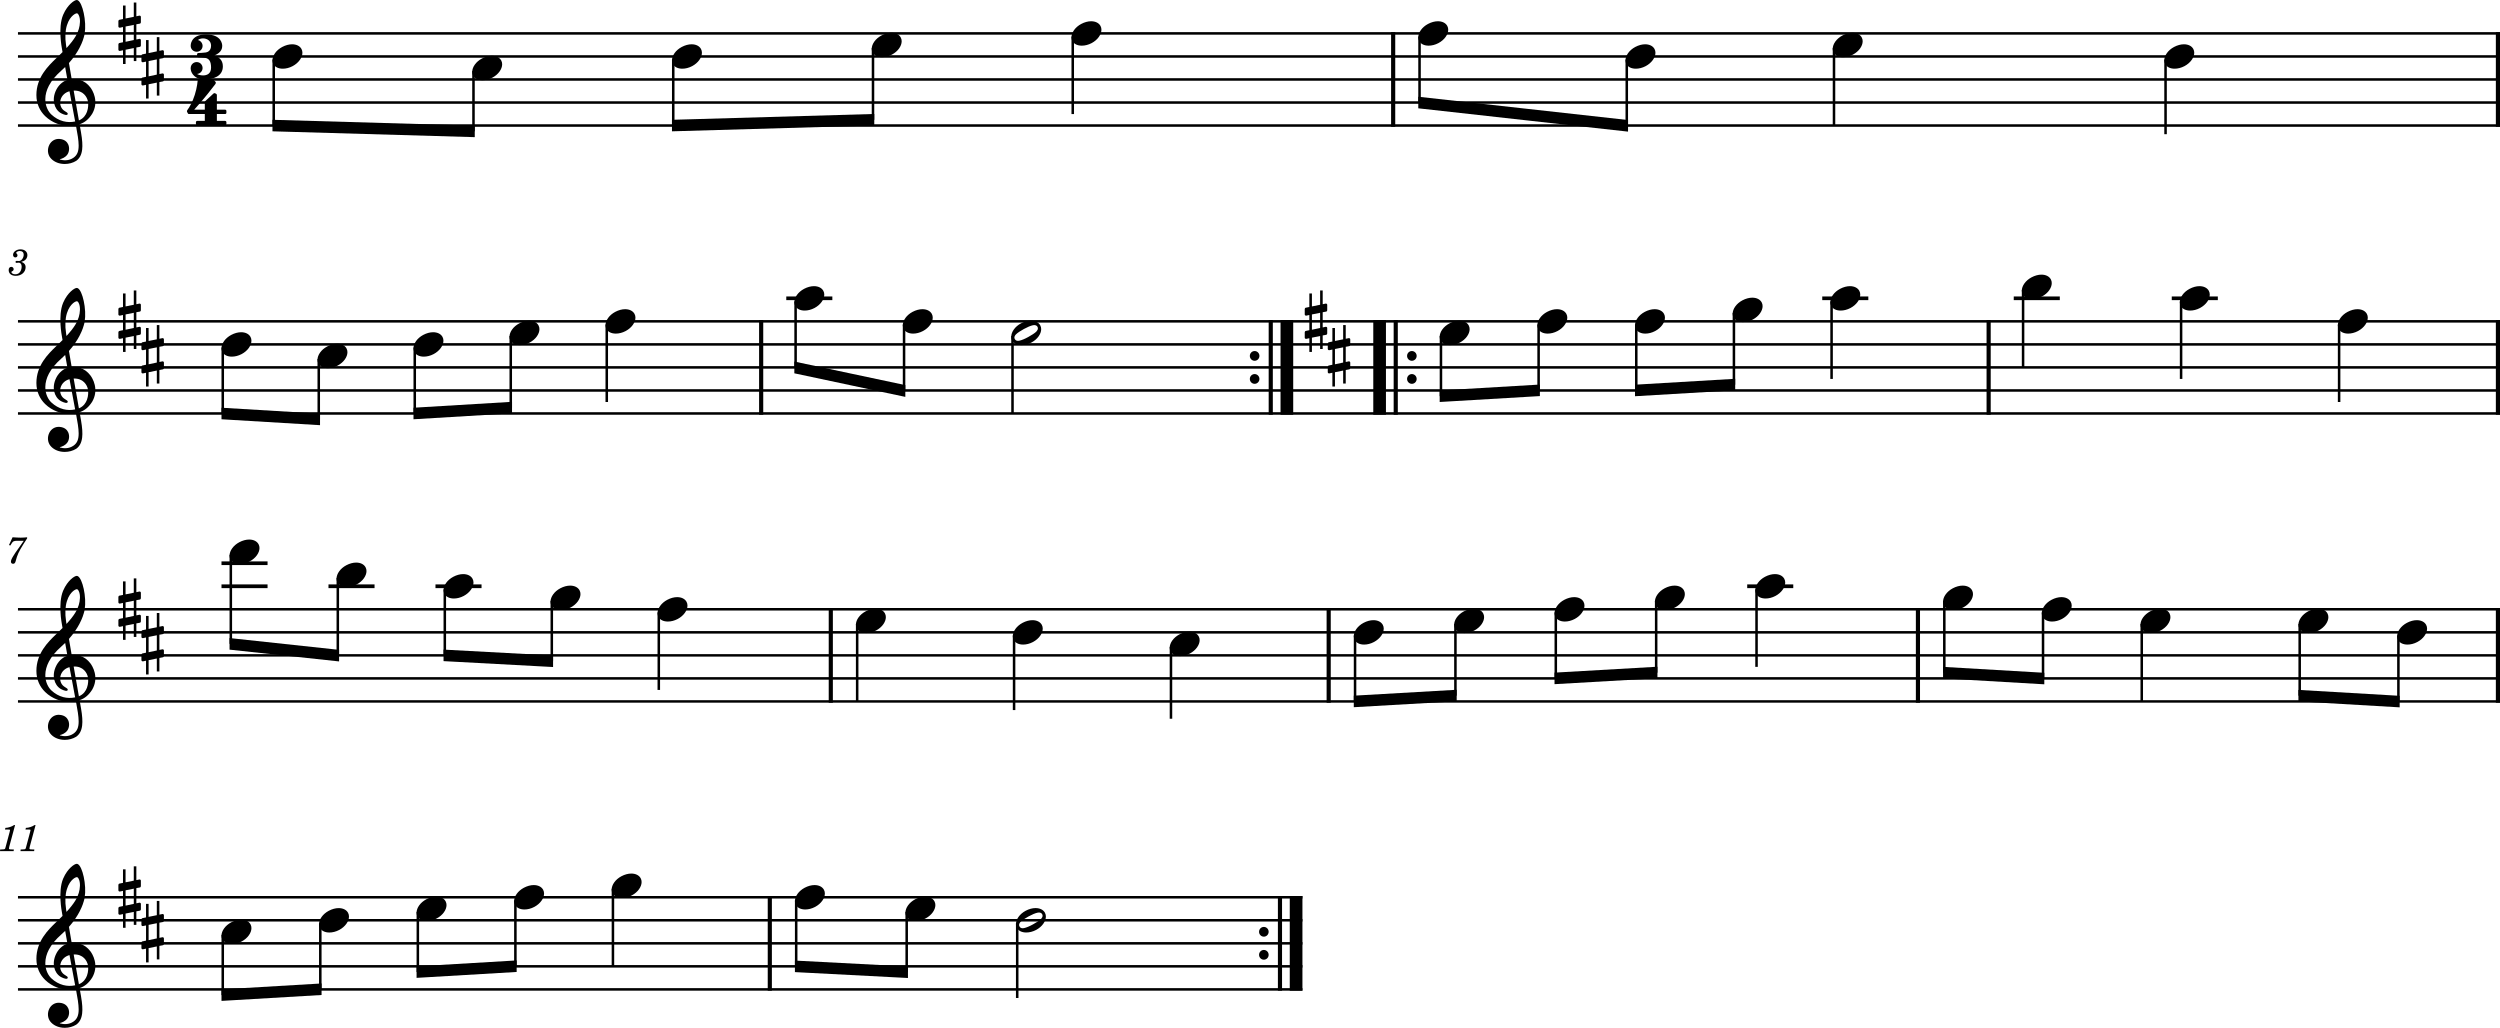 <?xml version="1.0" standalone="no"?>
<!DOCTYPE svg PUBLIC "-//W3C//DTD SVG 1.1//EN"
 "http://www.w3.org/Graphics/SVG/1.1/DTD/svg11.dtd">
<!-- Created with svg_stack (http://github.com/astraw/svg_stack) -->
<svg xmlns:cc="http://creativecommons.org/ns#" xmlns:dc="http://purl.org/dc/elements/1.1/" xmlns:rdf="http://www.w3.org/1999/02/22-rdf-syntax-ns#" xmlns:sodipodi="http://sodipodi.sourceforge.net/DTD/sodipodi-0.dtd" xmlns="http://www.w3.org/2000/svg" version="1.1" width="2713.238" height="1115.473">
  <defs/>
  <g id="id0:id0" transform="matrix(1,0,0,1.0,0.0,0.0)"><title id="id0:title2">hanter-dro-2-pennec</title>
  <desc id="id0:desc4">Generated by MuseScore 3.6.2</desc>
  <polyline transform="translate(-122.232,-280.467)" style="fill:none;stroke:#000000;stroke-width:2.75;stroke-linejoin:bevel" id="id0:polyline6" points="141.732,316.732 2835.47,316.732" class="StaffLines"/>
  <polyline transform="translate(-122.232,-280.467)" style="fill:none;stroke:#000000;stroke-width:2.75;stroke-linejoin:bevel" id="id0:polyline8" points="141.732,341.732 2835.47,341.732" class="StaffLines"/>
  <polyline transform="translate(-122.232,-280.467)" style="fill:none;stroke:#000000;stroke-width:2.75;stroke-linejoin:bevel" id="id0:polyline10" points="141.732,366.733 2835.47,366.733" class="StaffLines"/>
  <polyline transform="translate(-122.232,-280.467)" style="fill:none;stroke:#000000;stroke-width:2.75;stroke-linejoin:bevel" id="id0:polyline12" points="141.732,391.733 2835.47,391.733" class="StaffLines"/>
  <polyline transform="translate(-122.232,-280.467)" style="fill:none;stroke:#000000;stroke-width:2.75;stroke-linejoin:bevel" id="id0:polyline14" points="141.732,416.733 2835.47,416.733" class="StaffLines"/>
  <polyline transform="translate(-122.232,-280.467)" style="fill:none;stroke:#000000;stroke-width:2.75;stroke-linejoin:bevel" id="id0:polyline16" points="141.732,629.233 2835.47,629.233" class="StaffLines"/>
  <polyline transform="translate(-122.232,-280.467)" style="fill:none;stroke:#000000;stroke-width:2.75;stroke-linejoin:bevel" id="id0:polyline18" points="141.732,654.233 2835.47,654.233" class="StaffLines"/>
  <polyline transform="translate(-122.232,-280.467)" style="fill:none;stroke:#000000;stroke-width:2.75;stroke-linejoin:bevel" id="id0:polyline20" points="141.732,679.233 2835.47,679.233" class="StaffLines"/>
  <polyline transform="translate(-122.232,-280.467)" style="fill:none;stroke:#000000;stroke-width:2.75;stroke-linejoin:bevel" id="id0:polyline22" points="141.732,704.233 2835.47,704.233" class="StaffLines"/>
  <polyline transform="translate(-122.232,-280.467)" style="fill:none;stroke:#000000;stroke-width:2.75;stroke-linejoin:bevel" id="id0:polyline24" points="141.732,729.233 2835.47,729.233" class="StaffLines"/>
  <polyline transform="translate(-122.232,-280.467)" style="fill:none;stroke:#000000;stroke-width:2.75;stroke-linejoin:bevel" id="id0:polyline26" points="141.732,941.733 2835.47,941.733" class="StaffLines"/>
  <polyline transform="translate(-122.232,-280.467)" style="fill:none;stroke:#000000;stroke-width:2.75;stroke-linejoin:bevel" id="id0:polyline28" points="141.732,966.733 2835.47,966.733" class="StaffLines"/>
  <polyline transform="translate(-122.232,-280.467)" style="fill:none;stroke:#000000;stroke-width:2.75;stroke-linejoin:bevel" id="id0:polyline30" points="141.732,991.733 2835.47,991.733" class="StaffLines"/>
  <polyline transform="translate(-122.232,-280.467)" style="fill:none;stroke:#000000;stroke-width:2.75;stroke-linejoin:bevel" id="id0:polyline32" points="141.732,1016.73 2835.47,1016.73" class="StaffLines"/>
  <polyline transform="translate(-122.232,-280.467)" style="fill:none;stroke:#000000;stroke-width:2.75;stroke-linejoin:bevel" id="id0:polyline34" points="141.732,1041.73 2835.47,1041.73" class="StaffLines"/>
  <polyline transform="translate(-122.232,-280.467)" style="fill:none;stroke:#000000;stroke-width:2.75;stroke-linejoin:bevel" id="id0:polyline36" points="141.732,1254.23 1535.75,1254.23" class="StaffLines"/>
  <polyline transform="translate(-122.232,-280.467)" style="fill:none;stroke:#000000;stroke-width:2.75;stroke-linejoin:bevel" id="id0:polyline38" points="141.732,1279.23 1535.75,1279.23" class="StaffLines"/>
  <polyline transform="translate(-122.232,-280.467)" style="fill:none;stroke:#000000;stroke-width:2.75;stroke-linejoin:bevel" id="id0:polyline40" points="141.732,1304.23 1535.75,1304.23" class="StaffLines"/>
  <polyline transform="translate(-122.232,-280.467)" style="fill:none;stroke:#000000;stroke-width:2.75;stroke-linejoin:bevel" id="id0:polyline42" points="141.732,1329.23 1535.75,1329.23" class="StaffLines"/>
  <polyline transform="translate(-122.232,-280.467)" style="fill:none;stroke:#000000;stroke-width:2.75;stroke-linejoin:bevel" id="id0:polyline44" points="141.732,1354.23 1535.75,1354.23" class="StaffLines"/>
  <path id="id0:path46" d="m 23.094,284.203 c 1.891,-0.594 2.641,-0.922 3.609,-1.562 1.875,-1.235 3.032,-3.438 3.032,-5.672 0,-3.797 -3.032,-6.36 -7.516,-6.36 -4.359,0 -8.047,2.719 -8.047,6 0,1.641 1,2.766 2.531,2.766 1.313,0 2.282,-0.969 2.282,-2.281 0,-0.688 -0.203,-1.172 -0.844,-1.797 -0.406,-0.375 -0.563,-0.641 -0.563,-0.922 0,-0.969 2,-1.969 3.875,-1.969 2.688,0 4.282,1.485 4.282,3.969 0,3.547 -2.516,6.906 -5.203,6.906 -0.11,0 -0.469,-0.031 -0.907,-0.078 -1.172,-0.078 -1.172,-0.078 -1.406,-0.078 -0.875,0 -1.359,0.406 -1.359,1.125 0,0.641 0.437,1.031 1.156,1.031 0.203,0 0.484,-0.031 0.797,-0.078 0.562,-0.109 1.172,-0.156 1.531,-0.156 1.875,0 3.156,1.687 3.156,4.156 0,1.922 -0.437,3.766 -1.328,5.281 -1.187,2.157 -3.031,3.204 -5.64,3.204 -2.235,0 -4.157,-1.125 -4.157,-2.407 0,-0.437 0.172,-0.593 0.797,-0.875 1.172,-0.515 1.641,-1.234 1.641,-2.312 0,-1.406 -1.11,-2.485 -2.547,-2.485 -1.719,0 -2.844,1.36 -2.844,3.438 0,3.875 2.953,6.312 7.75,6.312 6.047,0 10.641,-4.031 10.641,-9.39 0,-1.438 -0.438,-2.688 -1.281,-3.688 -0.875,-1.031 -1.672,-1.515 -3.438,-2.078" class="MeasureNumber"/>
  <path id="id0:path48" d="m 29.438,583.11 c -2.125,0.234 -4.719,0.406 -6.953,0.406 -1.125,0 -2.407,-0.047 -3.844,-0.125 -1.328,-0.078 -2.641,-0.156 -4,-0.235 l -1,-0.046 -3.875,8.437 1.469,0.484 0.968,-1.609 c 1.875,-3.109 2.75,-3.547 6.829,-3.516 h 6.765 l -4.359,6.25 c -5.125,7.188 -5.125,7.188 -7.078,10.391 -1.766,2.844 -2.485,4.594 -2.485,6.031 0,1.407 0.891,2.282 2.282,2.282 1.484,0 2.234,-0.719 2.765,-2.594 2,-7.516 3.203,-10.125 8.75,-19.11 l 3.766,-5.843 v -1.203" class="MeasureNumber"/>
  <path id="id0:path50" d="m 16.36,895.453 h -1.157 c -2.203,1.64 -6.437,3.03 -9.328,3.03 l -0.468,1.77 h 2.75 c 2.437,0 2.718,0.08 2.718,0.79 0,0.36 0,0.36 -0.39,1.8 l -4.282,16 c -0.531,2 -0.562,2.13 -0.921,2.49 -0.407,0.39 -1.25,0.51 -3.36,0.56 H 0.203 L 0,923.763 h 14.797 l 0.235,-1.87 h -2.157 c -2.593,0 -3.156,-0.21 -3.156,-1.08 0,-0.28 0.156,-1.2 0.359,-1.97 l 6.282,-23.39 m 22.234,0 h -1.156 c -2.203,1.64 -6.438,3.03 -9.328,3.03 l -0.469,1.77 h 2.75 c 2.437,0 2.719,0.08 2.719,0.79 0,0.36 0,0.36 -0.391,1.8 l -4.281,16 c -0.531,2 -0.563,2.13 -0.922,2.49 -0.406,0.39 -1.25,0.51 -3.359,0.56 h -1.719 l -0.203,1.87 h 14.797 l 0.234,-1.87 H 35.11 c -2.594,0 -3.157,-0.21 -3.157,-1.08 0,-0.28 0.157,-1.2 0.36,-1.97 l 6.281,-23.39" class="MeasureNumber"/>
  <polyline transform="translate(-122.232,-280.467)" style="fill:none;stroke:#000000;stroke-width:4.5;stroke-linejoin:bevel" id="id0:polyline52" points="1634.23,315.357 1634.23,418.108" class="BarLine"/>
  <polyline transform="translate(-122.232,-280.467)" style="fill:none;stroke:#000000;stroke-width:4.5;stroke-linejoin:bevel" id="id0:polyline54" points="2833.22,315.357 2833.22,418.108" class="BarLine"/>
  <polyline transform="translate(-122.232,-280.467)" style="fill:none;stroke:#000000;stroke-width:4.5;stroke-linejoin:bevel" id="id0:polyline56" points="948.323,627.858 948.323,730.608" class="BarLine"/>
  <path id="id0:path58" d="m 1366.848,386.266 c 0,-2.907 -2.31,-5.297 -5.2,-5.297 -2.91,0 -5.21,2.39 -5.21,5.297 0,2.906 2.3,5.297 5.21,5.297 2.89,0 5.2,-2.391 5.2,-5.297" class="BarLine"/>
  <path id="id0:path60" d="m 1366.848,411.266 c 0,-2.907 -2.31,-5.297 -5.2,-5.297 -2.91,0 -5.21,2.39 -5.21,5.297 0,2.906 2.3,5.297 5.21,5.297 2.89,0 5.2,-2.391 5.2,-5.297" class="BarLine"/>
  <polyline transform="translate(-122.232,-280.467)" style="fill:none;stroke:#000000;stroke-width:4.5;stroke-linejoin:bevel" id="id0:polyline62" points="1501.37,627.858 1501.37,730.608" class="BarLine"/>
  <polyline transform="translate(-122.232,-280.467)" style="fill:none;stroke:#000000;stroke-width:13.75;stroke-linejoin:bevel" id="id0:polyline64" points="1518.87,627.858 1518.87,730.608" class="BarLine"/>
  <polyline transform="translate(-122.232,-280.467)" style="fill:none;stroke:#000000;stroke-width:13.75;stroke-linejoin:bevel" id="id0:polyline66" points="1619.52,627.858 1619.52,730.608" class="BarLine"/>
  <polyline transform="translate(-122.232,-280.467)" style="fill:none;stroke:#000000;stroke-width:4.5;stroke-linejoin:bevel" id="id0:polyline68" points="1637.02,627.858 1637.02,730.608" class="BarLine"/>
  <path id="id0:path70" d="m 1537.498,386.266 c 0,-2.907 -2.32,-5.297 -5.21,-5.297 -2.9,0 -5.2,2.39 -5.2,5.297 0,2.906 2.3,5.297 5.2,5.297 2.89,0 5.21,-2.391 5.21,-5.297" class="BarLine"/>
  <path id="id0:path72" d="m 1537.498,411.266 c 0,-2.907 -2.32,-5.297 -5.21,-5.297 -2.9,0 -5.2,2.39 -5.2,5.297 0,2.906 2.3,5.297 5.2,5.297 2.89,0 5.21,-2.391 5.21,-5.297" class="BarLine"/>
  <polyline transform="translate(-122.232,-280.467)" style="fill:none;stroke:#000000;stroke-width:4.5;stroke-linejoin:bevel" id="id0:polyline74" points="2280.49,627.858 2280.49,730.608" class="BarLine"/>
  <polyline transform="translate(-122.232,-280.467)" style="fill:none;stroke:#000000;stroke-width:4.5;stroke-linejoin:bevel" id="id0:polyline76" points="2833.22,627.858 2833.22,730.608" class="BarLine"/>
  <polyline transform="translate(-122.232,-280.467)" style="fill:none;stroke:#000000;stroke-width:4.5;stroke-linejoin:bevel" id="id0:polyline78" points="1023.89,940.358 1023.89,1043.11" class="BarLine"/>
  <polyline transform="translate(-122.232,-280.467)" style="fill:none;stroke:#000000;stroke-width:4.5;stroke-linejoin:bevel" id="id0:polyline80" points="1564.24,940.358 1564.24,1043.11" class="BarLine"/>
  <polyline transform="translate(-122.232,-280.467)" style="fill:none;stroke:#000000;stroke-width:4.5;stroke-linejoin:bevel" id="id0:polyline82" points="2203.76,940.358 2203.76,1043.11" class="BarLine"/>
  <polyline transform="translate(-122.232,-280.467)" style="fill:none;stroke:#000000;stroke-width:4.5;stroke-linejoin:bevel" id="id0:polyline84" points="2833.22,940.358 2833.22,1043.11" class="BarLine"/>
  <polyline transform="translate(-122.232,-280.467)" style="fill:none;stroke:#000000;stroke-width:4.5;stroke-linejoin:bevel" id="id0:polyline86" points="957.701,1252.86 957.701,1355.61" class="BarLine"/>
  <path id="id0:path88" d="m 1376.858,1011.263 c 0,-2.9 -2.32,-5.29 -5.21,-5.29 -2.9,0 -5.2,2.39 -5.2,5.29 0,2.91 2.3,5.3 5.2,5.3 2.89,0 5.21,-2.39 5.21,-5.3" class="BarLine"/>
  <path id="id0:path90" d="m 1376.858,1036.263 c 0,-2.9 -2.32,-5.29 -5.21,-5.29 -2.9,0 -5.2,2.39 -5.2,5.29 0,2.91 2.3,5.3 5.2,5.3 2.89,0 5.21,-2.39 5.21,-5.3" class="BarLine"/>
  <polyline transform="translate(-122.232,-280.467)" style="fill:none;stroke:#000000;stroke-width:4.5;stroke-linejoin:bevel" id="id0:polyline92" points="1511.38,1252.86 1511.38,1355.61" class="BarLine"/>
  <polyline transform="translate(-122.232,-280.467)" style="fill:none;stroke:#000000;stroke-width:13.75;stroke-linejoin:bevel" id="id0:polyline94" points="1528.88,1252.86 1528.88,1355.61" class="BarLine"/>
  <polyline transform="translate(-122.232,-280.467)" style="fill:none;stroke:#000000;stroke-width:4;stroke-linejoin:bevel" id="id0:polyline96" points="975.573,604.233 1025.57,604.233" class="LedgerLine"/>
  <polyline transform="translate(-122.232,-280.467)" style="fill:none;stroke:#000000;stroke-width:4;stroke-linejoin:bevel" id="id0:polyline98" points="2099.91,604.233 2149.91,604.233" class="LedgerLine"/>
  <polyline transform="translate(-122.232,-280.467)" style="fill:none;stroke:#000000;stroke-width:4;stroke-linejoin:bevel" id="id0:polyline100" points="2307.74,604.233 2357.73,604.233" class="LedgerLine"/>
  <polyline transform="translate(-122.232,-280.467)" style="fill:none;stroke:#000000;stroke-width:4;stroke-linejoin:bevel" id="id0:polyline102" points="2479.23,604.233 2529.23,604.233" class="LedgerLine"/>
  <polyline transform="translate(-122.232,-280.467)" style="fill:none;stroke:#000000;stroke-width:4;stroke-linejoin:bevel" id="id0:polyline104" points="362.615,916.733 412.608,916.733" class="LedgerLine"/>
  <polyline transform="translate(-122.232,-280.467)" style="fill:none;stroke:#000000;stroke-width:4;stroke-linejoin:bevel" id="id0:polyline106" points="362.615,891.733 412.608,891.733" class="LedgerLine"/>
  <polyline transform="translate(-122.232,-280.467)" style="fill:none;stroke:#000000;stroke-width:4;stroke-linejoin:bevel" id="id0:polyline108" points="478.735,916.733 528.727,916.733" class="LedgerLine"/>
  <polyline transform="translate(-122.232,-280.467)" style="fill:none;stroke:#000000;stroke-width:4;stroke-linejoin:bevel" id="id0:polyline110" points="594.855,916.733 644.847,916.733" class="LedgerLine"/>
  <polyline transform="translate(-122.232,-280.467)" style="fill:none;stroke:#000000;stroke-width:4;stroke-linejoin:bevel" id="id0:polyline112" points="2018.47,916.733 2068.46,916.733" class="LedgerLine"/>
  <polyline transform="translate(-122.232,-280.467)" style="fill:none;stroke:#000000;stroke-width:2.75;stroke-linejoin:bevel" id="id0:polyline114" points="419.311,345.092 419.311,416.733" class="Stem"/>
  <polyline transform="translate(-122.232,-280.467)" style="fill:none;stroke:#000000;stroke-width:2.75;stroke-linejoin:bevel" id="id0:polyline116" points="636.104,357.592 636.104,422.983" class="Stem"/>
  <polyline transform="translate(-122.232,-280.467)" style="fill:none;stroke:#000000;stroke-width:2.75;stroke-linejoin:bevel" id="id0:polyline118" points="852.897,345.092 852.897,416.733" class="Stem"/>
  <polyline transform="translate(-122.232,-280.467)" style="fill:none;stroke:#000000;stroke-width:2.75;stroke-linejoin:bevel" id="id0:polyline120" points="1069.69,332.592 1069.69,410.483" class="Stem"/>
  <polyline transform="translate(-122.232,-280.467)" style="fill:none;stroke:#000000;stroke-width:2.75;stroke-linejoin:bevel" id="id0:polyline122" points="1286.48,320.092 1286.48,404.233" class="Stem"/>
  <polyline transform="translate(-122.232,-280.467)" style="fill:none;stroke:#000000;stroke-width:2.75;stroke-linejoin:bevel" id="id0:polyline124" points="1662.85,320.092 1662.85,391.733" class="Stem"/>
  <polyline transform="translate(-122.232,-280.467)" style="fill:none;stroke:#000000;stroke-width:2.75;stroke-linejoin:bevel" id="id0:polyline126" points="1887.76,345.092 1887.76,416.733" class="Stem"/>
  <polyline transform="translate(-122.232,-280.467)" style="fill:none;stroke:#000000;stroke-width:2.75;stroke-linejoin:bevel" id="id0:polyline128" points="2112.66,332.592 2112.66,416.733" class="Stem"/>
  <polyline transform="translate(-122.232,-280.467)" style="fill:none;stroke:#000000;stroke-width:2.75;stroke-linejoin:bevel" id="id0:polyline130" points="2472.5,345.092 2472.5,426.108" class="Stem"/>
  <polyline transform="translate(-122.232,-280.467)" style="fill:none;stroke:#000000;stroke-width:2.75;stroke-linejoin:bevel" id="id0:polyline132" points="363.99,657.593 363.99,729.233" class="Stem"/>
  <polyline transform="translate(-122.232,-280.467)" style="fill:none;stroke:#000000;stroke-width:2.75;stroke-linejoin:bevel" id="id0:polyline134" points="468.179,670.093 468.179,735.483" class="Stem"/>
  <polyline transform="translate(-122.232,-280.467)" style="fill:none;stroke:#000000;stroke-width:2.75;stroke-linejoin:bevel" id="id0:polyline136" points="572.368,657.593 572.368,729.233" class="Stem"/>
  <polyline transform="translate(-122.232,-280.467)" style="fill:none;stroke:#000000;stroke-width:2.75;stroke-linejoin:bevel" id="id0:polyline138" points="676.557,645.093 676.557,722.983" class="Stem"/>
  <polyline transform="translate(-122.232,-280.467)" style="fill:none;stroke:#000000;stroke-width:2.75;stroke-linejoin:bevel" id="id0:polyline140" points="780.746,632.593 780.746,716.733" class="Stem"/>
  <polyline transform="translate(-122.232,-280.467)" style="fill:none;stroke:#000000;stroke-width:2.75;stroke-linejoin:bevel" id="id0:polyline142" points="985.699,607.593 985.699,679.233" class="Stem"/>
  <polyline transform="translate(-122.232,-280.467)" style="fill:none;stroke:#000000;stroke-width:2.75;stroke-linejoin:bevel" id="id0:polyline144" points="1103.4,632.593 1103.4,704.233" class="Stem"/>
  <polyline transform="translate(-122.232,-280.467)" style="fill:none;stroke:#000000;stroke-width:2.75;stroke-linejoin:bevel" id="id0:polyline146" points="1221.1,645.093 1221.1,729.233" class="Stem"/>
  <polyline transform="translate(-122.232,-280.467)" style="fill:none;stroke:#000000;stroke-width:2.75;stroke-linejoin:bevel" id="id0:polyline148" points="1686.1,645.093 1686.1,710.483" class="Stem"/>
  <polyline transform="translate(-122.232,-280.467)" style="fill:none;stroke:#000000;stroke-width:2.75;stroke-linejoin:bevel" id="id0:polyline150" points="1792.08,632.593 1792.08,704.233" class="Stem"/>
  <polyline transform="translate(-122.232,-280.467)" style="fill:none;stroke:#000000;stroke-width:2.75;stroke-linejoin:bevel" id="id0:polyline152" points="1898.07,632.593 1898.07,704.233" class="Stem"/>
  <polyline transform="translate(-122.232,-280.467)" style="fill:none;stroke:#000000;stroke-width:2.75;stroke-linejoin:bevel" id="id0:polyline154" points="2004.05,620.093 2004.05,697.983" class="Stem"/>
  <polyline transform="translate(-122.232,-280.467)" style="fill:none;stroke:#000000;stroke-width:2.75;stroke-linejoin:bevel" id="id0:polyline156" points="2110.04,607.593 2110.04,691.733" class="Stem"/>
  <polyline transform="translate(-122.232,-280.467)" style="fill:none;stroke:#000000;stroke-width:2.75;stroke-linejoin:bevel" id="id0:polyline158" points="2317.87,595.093 2317.87,679.233" class="Stem"/>
  <polyline transform="translate(-122.232,-280.467)" style="fill:none;stroke:#000000;stroke-width:2.75;stroke-linejoin:bevel" id="id0:polyline160" points="2489.36,607.593 2489.36,691.733" class="Stem"/>
  <polyline transform="translate(-122.232,-280.467)" style="fill:none;stroke:#000000;stroke-width:2.75;stroke-linejoin:bevel" id="id0:polyline162" points="2660.85,632.593 2660.85,716.733" class="Stem"/>
  <polyline transform="translate(-122.232,-280.467)" style="fill:none;stroke:#000000;stroke-width:2.75;stroke-linejoin:bevel" id="id0:polyline164" points="372.74,882.593 372.74,979.233" class="Stem"/>
  <polyline transform="translate(-122.232,-280.467)" style="fill:none;stroke:#000000;stroke-width:2.75;stroke-linejoin:bevel" id="id0:polyline166" points="488.86,907.593 488.86,991.733" class="Stem"/>
  <polyline transform="translate(-122.232,-280.467)" style="fill:none;stroke:#000000;stroke-width:2.75;stroke-linejoin:bevel" id="id0:polyline168" points="604.98,920.093 604.98,991.733" class="Stem"/>
  <polyline transform="translate(-122.232,-280.467)" style="fill:none;stroke:#000000;stroke-width:2.75;stroke-linejoin:bevel" id="id0:polyline170" points="721.1,932.593 721.1,997.983" class="Stem"/>
  <polyline transform="translate(-122.232,-280.467)" style="fill:none;stroke:#000000;stroke-width:2.75;stroke-linejoin:bevel" id="id0:polyline172" points="837.22,945.093 837.22,1029.23" class="Stem"/>
  <polyline transform="translate(-122.232,-280.467)" style="fill:none;stroke:#000000;stroke-width:2.75;stroke-linejoin:bevel" id="id0:polyline174" points="1052.51,957.593 1052.51,1041.73" class="Stem"/>
  <polyline transform="translate(-122.232,-280.467)" style="fill:none;stroke:#000000;stroke-width:2.75;stroke-linejoin:bevel" id="id0:polyline176" points="1222.8,970.093 1222.8,1051.11" class="Stem"/>
  <polyline transform="translate(-122.232,-280.467)" style="fill:none;stroke:#000000;stroke-width:2.75;stroke-linejoin:bevel" id="id0:polyline178" points="1393.08,982.593 1393.08,1060.48" class="Stem"/>
  <polyline transform="translate(-122.232,-280.467)" style="fill:none;stroke:#000000;stroke-width:2.75;stroke-linejoin:bevel" id="id0:polyline180" points="1592.86,970.093 1592.86,1041.73" class="Stem"/>
  <polyline transform="translate(-122.232,-280.467)" style="fill:none;stroke:#000000;stroke-width:2.75;stroke-linejoin:bevel" id="id0:polyline182" points="1701.8,957.593 1701.8,1035.48" class="Stem"/>
  <polyline transform="translate(-122.232,-280.467)" style="fill:none;stroke:#000000;stroke-width:2.75;stroke-linejoin:bevel" id="id0:polyline184" points="1810.73,945.093 1810.73,1016.73" class="Stem"/>
  <polyline transform="translate(-122.232,-280.467)" style="fill:none;stroke:#000000;stroke-width:2.75;stroke-linejoin:bevel" id="id0:polyline186" points="1919.66,932.593 1919.66,1010.48" class="Stem"/>
  <polyline transform="translate(-122.232,-280.467)" style="fill:none;stroke:#000000;stroke-width:2.75;stroke-linejoin:bevel" id="id0:polyline188" points="2028.59,920.093 2028.59,1004.23" class="Stem"/>
  <polyline transform="translate(-122.232,-280.467)" style="fill:none;stroke:#000000;stroke-width:2.75;stroke-linejoin:bevel" id="id0:polyline190" points="2232.38,932.593 2232.38,1010.48" class="Stem"/>
  <polyline transform="translate(-122.232,-280.467)" style="fill:none;stroke:#000000;stroke-width:2.75;stroke-linejoin:bevel" id="id0:polyline192" points="2339.52,945.093 2339.52,1016.73" class="Stem"/>
  <polyline transform="translate(-122.232,-280.467)" style="fill:none;stroke:#000000;stroke-width:2.75;stroke-linejoin:bevel" id="id0:polyline194" points="2446.66,957.593 2446.66,1041.73" class="Stem"/>
  <polyline transform="translate(-122.232,-280.467)" style="fill:none;stroke:#000000;stroke-width:2.75;stroke-linejoin:bevel" id="id0:polyline196" points="2618.07,957.593 2618.07,1035.48" class="Stem"/>
  <polyline transform="translate(-122.232,-280.467)" style="fill:none;stroke:#000000;stroke-width:2.75;stroke-linejoin:bevel" id="id0:polyline198" points="2725.21,970.093 2725.21,1041.73" class="Stem"/>
  <polyline transform="translate(-122.232,-280.467)" style="fill:none;stroke:#000000;stroke-width:2.75;stroke-linejoin:bevel" id="id0:polyline200" points="363.99,1295.09 363.99,1360.48" class="Stem"/>
  <polyline transform="translate(-122.232,-280.467)" style="fill:none;stroke:#000000;stroke-width:2.75;stroke-linejoin:bevel" id="id0:polyline202" points="469.854,1282.59 469.854,1354.23" class="Stem"/>
  <polyline transform="translate(-122.232,-280.467)" style="fill:none;stroke:#000000;stroke-width:2.75;stroke-linejoin:bevel" id="id0:polyline204" points="575.717,1270.09 575.717,1335.48" class="Stem"/>
  <polyline transform="translate(-122.232,-280.467)" style="fill:none;stroke:#000000;stroke-width:2.75;stroke-linejoin:bevel" id="id0:polyline206" points="681.581,1257.59 681.581,1329.23" class="Stem"/>
  <polyline transform="translate(-122.232,-280.467)" style="fill:none;stroke:#000000;stroke-width:2.75;stroke-linejoin:bevel" id="id0:polyline208" points="787.444,1245.09 787.444,1329.23" class="Stem"/>
  <polyline transform="translate(-122.232,-280.467)" style="fill:none;stroke:#000000;stroke-width:2.75;stroke-linejoin:bevel" id="id0:polyline210" points="986.326,1257.59 986.326,1329.23" class="Stem"/>
  <polyline transform="translate(-122.232,-280.467)" style="fill:none;stroke:#000000;stroke-width:2.75;stroke-linejoin:bevel" id="id0:polyline212" points="1106.26,1270.09 1106.26,1335.48" class="Stem"/>
  <polyline transform="translate(-122.232,-280.467)" style="fill:none;stroke:#000000;stroke-width:2.75;stroke-linejoin:bevel" id="id0:polyline214" points="1226.2,1282.59 1226.2,1363.61" class="Stem"/>
  <path id="id0:path216" d="m 327.204,53.172 c -1.797,-3.313 -5.594,-5.11 -10.203,-5.11 -3.391,0 -7.094,1 -10.704,2.907 -6.593,3.5 -10.593,9.39 -10.593,14.5 0,1.39 0.297,2.796 1,4.093 1.797,3.297 5.593,5 10.203,5 3.39,0 7.094,-0.89 10.703,-2.797 6.594,-3.5 10.594,-9.406 10.594,-14.5 0,-1.406 -0.297,-2.796 -1,-4.093" class="Note"/>
  <path id="id0:path218" d="m 543.997,65.672 c -1.797,-3.313 -5.594,-5.11 -10.203,-5.11 -3.391,0 -7.094,1 -10.703,2.907 -6.594,3.5 -10.594,9.39 -10.594,14.5 0,1.39 0.297,2.796 1,4.093 1.797,3.297 5.594,5 10.203,5 3.391,0 7.094,-0.89 10.703,-2.797 6.594,-3.5 10.594,-9.406 10.594,-14.5 0,-1.406 -0.297,-2.796 -1,-4.093" class="Note"/>
  <path id="id0:path220" d="m 760.79,53.172 c -1.796,-3.313 -5.593,-5.11 -10.203,-5.11 -3.39,0 -7.093,1 -10.703,2.907 -6.594,3.5 -10.594,9.39 -10.594,14.5 0,1.39 0.297,2.796 1,4.093 1.797,3.297 5.594,5 10.204,5 3.39,0 7.093,-0.89 10.703,-2.797 6.593,-3.5 10.593,-9.406 10.593,-14.5 0,-1.406 -0.296,-2.796 -1,-4.093" class="Note"/>
  <path id="id0:path222" d="m 977.588,40.672 c -1.8,-3.313 -5.6,-5.11 -10.21,-5.11 -3.39,0 -7.09,1 -10.7,2.907 -6.59,3.5 -10.59,9.39 -10.59,14.5 0,1.39 0.29,2.796 1,4.093 1.79,3.297 5.59,5 10.2,5 3.39,0 7.09,-0.89 10.7,-2.797 6.6,-3.5 10.6,-9.406 10.6,-14.5 0,-1.406 -0.3,-2.796 -1,-4.093" class="Note"/>
  <path id="id0:path224" d="m 1194.378,28.172 c -1.8,-3.313 -5.59,-5.11 -10.2,-5.11 -3.39,0 -7.1,1 -10.71,2.907 -6.59,3.5 -10.59,9.39 -10.59,14.5 0,1.39 0.3,2.796 1,4.093 1.8,3.297 5.59,5 10.2,5 3.39,0 7.1,-0.89 10.71,-2.797 6.59,-3.5 10.59,-9.406 10.59,-14.5 0,-1.406 -0.3,-2.796 -1,-4.093" class="Note"/>
  <path id="id0:path226" d="m 1570.748,28.172 c -1.8,-3.313 -5.59,-5.11 -10.2,-5.11 -3.39,0 -7.1,1 -10.71,2.907 -6.59,3.5 -10.59,9.39 -10.59,14.5 0,1.39 0.3,2.796 1,4.093 1.8,3.297 5.59,5 10.2,5 3.39,0 7.1,-0.89 10.71,-2.797 6.59,-3.5 10.59,-9.406 10.59,-14.5 0,-1.406 -0.3,-2.796 -1,-4.093" class="Note"/>
  <path id="id0:path228" d="m 1795.648,53.172 c -1.8,-3.313 -5.59,-5.11 -10.2,-5.11 -3.39,0 -7.1,1 -10.71,2.907 -6.59,3.5 -10.59,9.39 -10.59,14.5 0,1.39 0.3,2.796 1,4.093 1.8,3.297 5.59,5 10.2,5 3.39,0 7.1,-0.89 10.71,-2.797 6.59,-3.5 10.59,-9.406 10.59,-14.5 0,-1.406 -0.3,-2.796 -1,-4.093" class="Note"/>
  <path id="id0:path230" d="m 2020.548,40.672 c -1.79,-3.313 -5.59,-5.11 -10.2,-5.11 -3.39,0 -7.09,1 -10.7,2.907 -6.6,3.5 -10.6,9.39 -10.6,14.5 0,1.39 0.3,2.796 1,4.093 1.8,3.297 5.6,5 10.21,5 3.39,0 7.09,-0.89 10.7,-2.797 6.59,-3.5 10.59,-9.406 10.59,-14.5 0,-1.406 -0.29,-2.796 -1,-4.093" class="Note"/>
  <path id="id0:path232" d="m 2380.398,53.172 c -1.8,-3.313 -5.6,-5.11 -10.21,-5.11 -3.39,0 -7.09,1 -10.7,2.907 -6.59,3.5 -10.59,9.39 -10.59,14.5 0,1.39 0.29,2.796 1,4.093 1.79,3.297 5.59,5 10.2,5 3.39,0 7.09,-0.89 10.7,-2.797 6.6,-3.5 10.6,-9.406 10.6,-14.5 0,-1.406 -0.3,-2.796 -1,-4.093" class="Note"/>
  <path id="id0:path234" d="m 271.883,365.672 c -1.797,-3.313 -5.593,-5.109 -10.203,-5.109 -3.39,0 -7.094,1 -10.703,2.906 -6.594,3.5 -10.594,9.39 -10.594,14.5 0,1.39 0.297,2.797 1,4.094 1.797,3.296 5.594,5 10.203,5 3.391,0 7.094,-0.891 10.704,-2.797 6.593,-3.5 10.593,-9.407 10.593,-14.5 0,-1.407 -0.297,-2.797 -1,-4.094" class="Note"/>
  <path id="id0:path236" d="m 376.072,378.172 c -1.797,-3.313 -5.593,-5.109 -10.203,-5.109 -3.39,0 -7.094,1 -10.703,2.906 -6.594,3.5 -10.594,9.39 -10.594,14.5 0,1.39 0.297,2.797 1,4.094 1.797,3.296 5.594,5 10.203,5 3.391,0 7.094,-0.891 10.704,-2.797 6.593,-3.5 10.593,-9.407 10.593,-14.5 0,-1.407 -0.297,-2.797 -1,-4.094" class="Note"/>
  <path id="id0:path238" d="m 480.261,365.672 c -1.797,-3.313 -5.594,-5.109 -10.203,-5.109 -3.391,0 -7.094,1 -10.703,2.906 -6.594,3.5 -10.594,9.39 -10.594,14.5 0,1.39 0.297,2.797 1,4.094 1.797,3.296 5.594,5 10.203,5 3.391,0 7.094,-0.891 10.703,-2.797 6.594,-3.5 10.594,-9.407 10.594,-14.5 0,-1.407 -0.297,-2.797 -1,-4.094" class="Note"/>
  <path id="id0:path240" d="m 584.45,353.172 c -1.797,-3.313 -5.594,-5.109 -10.203,-5.109 -3.391,0 -7.094,1 -10.703,2.906 -6.594,3.5 -10.594,9.39 -10.594,14.5 0,1.39 0.297,2.797 1,4.094 1.797,3.296 5.594,5 10.203,5 3.391,0 7.094,-0.891 10.703,-2.797 6.594,-3.5 10.594,-9.407 10.594,-14.5 0,-1.407 -0.297,-2.797 -1,-4.094" class="Note"/>
  <path id="id0:path242" d="m 688.639,340.672 c -1.797,-3.313 -5.594,-5.109 -10.203,-5.109 -3.391,0 -7.094,1 -10.703,2.906 -6.594,3.5 -10.594,9.39 -10.594,14.5 0,1.39 0.297,2.797 1,4.094 1.797,3.296 5.594,5 10.203,5 3.391,0 7.094,-0.891 10.703,-2.797 6.594,-3.5 10.594,-9.407 10.594,-14.5 0,-1.407 -0.297,-2.797 -1,-4.094" class="Note"/>
  <path id="id0:path244" d="m 893.588,315.672 c -1.79,-3.313 -5.59,-5.109 -10.2,-5.109 -3.39,0 -7.093,1 -10.703,2.906 -6.594,3.5 -10.594,9.39 -10.594,14.5 0,1.39 0.297,2.797 1,4.094 1.797,3.296 5.594,5 10.204,5 3.39,0 7.093,-0.891 10.703,-2.797 6.59,-3.5 10.59,-9.407 10.59,-14.5 0,-1.407 -0.29,-2.797 -1,-4.094" class="Note"/>
  <path id="id0:path246" d="m 1011.298,340.672 c -1.8,-3.313 -5.6,-5.109 -10.21,-5.109 -3.39,0 -7.09,1 -10.7,2.906 -6.59,3.5 -10.59,9.39 -10.59,14.5 0,1.39 0.29,2.797 1,4.094 1.79,3.296 5.59,5 10.2,5 3.39,0 7.09,-0.891 10.7,-2.797 6.6,-3.5 10.6,-9.407 10.6,-14.5 0,-1.407 -0.3,-2.797 -1,-4.094" class="Note"/>
  <path id="id0:path248" d="m 1128.998,353.125 c -1.8,-3.297 -5.59,-5.094 -10.2,-5.094 -3.39,0 -7.1,1 -10.71,2.891 -6.59,3.5 -10.59,9.406 -10.59,14.5 0,1.406 0.3,2.812 1,4.109 1.8,3.313 5.59,5.016 10.2,5.016 3.39,0 7.1,-0.906 10.71,-2.797 6.59,-3.516 10.59,-9.422 10.59,-14.531 0,-1.391 -0.3,-2.797 -1,-4.094 m -4.3,6.797 c -1.7,1.703 -5.11,3.797 -8.7,5.812 -3.59,2 -7.2,3.5 -9.59,4 -0.5,0.11 -1,0.204 -1.5,0.204 -1.61,0 -2.82,-0.594 -3.5,-1.907 -0.32,-0.5 -0.5,-1.093 -0.5,-1.703 0,-1.094 0.68,-2.406 1.79,-3.5 1.71,-1.703 5,-3.797 8.6,-5.797 3.61,-2 7.2,-3.5 9.61,-4 0.5,-0.109 1,-0.203 1.5,-0.203 1.59,0 2.89,0.594 3.59,1.891 0.3,0.5 0.41,1.109 0.41,1.703 0,1.109 -0.61,2.297 -1.71,3.5" class="Note"/>
  <path id="id0:path250" d="m 1593.988,353.172 c -1.8,-3.313 -5.59,-5.109 -10.2,-5.109 -3.39,0 -7.1,1 -10.7,2.906 -6.6,3.5 -10.6,9.39 -10.6,14.5 0,1.39 0.3,2.797 1,4.094 1.8,3.296 5.6,5 10.2,5 3.4,0 7.1,-0.891 10.71,-2.797 6.59,-3.5 10.59,-9.407 10.59,-14.5 0,-1.407 -0.3,-2.797 -1,-4.094" class="Note"/>
  <path id="id0:path252" d="m 1699.978,340.672 c -1.8,-3.313 -5.6,-5.109 -10.21,-5.109 -3.39,0 -7.09,1 -10.7,2.906 -6.59,3.5 -10.59,9.39 -10.59,14.5 0,1.39 0.29,2.797 1,4.094 1.79,3.296 5.59,5 10.2,5 3.39,0 7.09,-0.891 10.7,-2.797 6.6,-3.5 10.6,-9.407 10.6,-14.5 0,-1.407 -0.3,-2.797 -1,-4.094" class="Note"/>
  <path id="id0:path254" d="m 1805.958,340.672 c -1.79,-3.313 -5.59,-5.109 -10.2,-5.109 -3.39,0 -7.09,1 -10.7,2.906 -6.6,3.5 -10.6,9.39 -10.6,14.5 0,1.39 0.3,2.797 1,4.094 1.8,3.296 5.6,5 10.21,5 3.39,0 7.09,-0.891 10.7,-2.797 6.59,-3.5 10.59,-9.407 10.59,-14.5 0,-1.407 -0.29,-2.797 -1,-4.094" class="Note"/>
  <path id="id0:path256" d="m 1911.948,328.172 c -1.8,-3.313 -5.59,-5.109 -10.2,-5.109 -3.39,0 -7.1,1 -10.71,2.906 -6.59,3.5 -10.59,9.39 -10.59,14.5 0,1.39 0.3,2.797 1,4.094 1.8,3.296 5.59,5 10.2,5 3.39,0 7.1,-0.891 10.71,-2.797 6.59,-3.5 10.59,-9.407 10.59,-14.5 0,-1.407 -0.3,-2.797 -1,-4.094" class="Note"/>
  <path id="id0:path258" d="m 2017.928,315.672 c -1.79,-3.313 -5.59,-5.109 -10.2,-5.109 -3.39,0 -7.09,1 -10.7,2.906 -6.6,3.5 -10.6,9.39 -10.6,14.5 0,1.39 0.3,2.797 1,4.094 1.8,3.296 5.6,5 10.21,5 3.39,0 7.09,-0.891 10.7,-2.797 6.59,-3.5 10.59,-9.407 10.59,-14.5 0,-1.407 -0.29,-2.797 -1,-4.094" class="Note"/>
  <path id="id0:path260" d="m 2225.758,303.172 c -1.79,-3.313 -5.59,-5.109 -10.2,-5.109 -3.39,0 -7.09,1 -10.7,2.906 -6.6,3.5 -10.6,9.39 -10.6,14.5 0,1.39 0.3,2.797 1,4.094 1.8,3.296 5.6,5 10.21,5 3.39,0 7.09,-0.891 10.7,-2.797 6.59,-3.5 10.59,-9.407 10.59,-14.5 0,-1.407 -0.29,-2.797 -1,-4.094" class="Note"/>
  <path id="id0:path262" d="m 2397.248,315.672 c -1.79,-3.313 -5.59,-5.109 -10.2,-5.109 -3.39,0 -7.09,1 -10.7,2.906 -6.6,3.5 -10.6,9.39 -10.6,14.5 0,1.39 0.3,2.797 1,4.094 1.8,3.296 5.6,5 10.21,5 3.39,0 7.09,-0.891 10.7,-2.797 6.59,-3.5 10.59,-9.407 10.59,-14.5 0,-1.407 -0.29,-2.797 -1,-4.094" class="Note"/>
  <path id="id0:path264" d="m 2568.748,340.672 c -1.8,-3.313 -5.6,-5.109 -10.21,-5.109 -3.39,0 -7.09,1 -10.7,2.906 -6.59,3.5 -10.59,9.39 -10.59,14.5 0,1.39 0.29,2.797 1,4.094 1.79,3.296 5.59,5 10.2,5 3.39,0 7.09,-0.891 10.7,-2.797 6.6,-3.5 10.6,-9.407 10.6,-14.5 0,-1.407 -0.3,-2.797 -1,-4.094" class="Note"/>
  <path id="id0:path266" d="m 280.633,590.672 c -1.797,-3.312 -5.593,-5.109 -10.203,-5.109 -3.39,0 -7.094,1 -10.703,2.906 -6.594,3.5 -10.594,9.391 -10.594,14.5 0,1.391 0.297,2.797 1,4.094 1.797,3.297 5.594,5 10.203,5 3.391,0 7.094,-0.891 10.704,-2.797 6.593,-3.5 10.593,-9.406 10.593,-14.5 0,-1.406 -0.297,-2.797 -1,-4.094" class="Note"/>
  <path id="id0:path268" d="m 396.753,615.672 c -1.797,-3.312 -5.594,-5.109 -10.203,-5.109 -3.391,0 -7.094,1 -10.703,2.906 -6.594,3.5 -10.594,9.391 -10.594,14.5 0,1.391 0.297,2.797 1,4.094 1.797,3.297 5.594,5 10.203,5 3.391,0 7.094,-0.891 10.703,-2.797 6.594,-3.5 10.594,-9.406 10.594,-14.5 0,-1.406 -0.297,-2.797 -1,-4.094" class="Note"/>
  <path id="id0:path270" d="m 512.873,628.172 c -1.797,-3.312 -5.594,-5.109 -10.203,-5.109 -3.391,0 -7.094,1 -10.703,2.906 -6.594,3.5 -10.594,9.391 -10.594,14.5 0,1.391 0.297,2.797 1,4.094 1.797,3.297 5.594,5 10.203,5 3.391,0 7.094,-0.891 10.703,-2.797 6.594,-3.5 10.594,-9.406 10.594,-14.5 0,-1.406 -0.297,-2.797 -1,-4.094" class="Note"/>
  <path id="id0:path272" d="m 628.993,640.672 c -1.797,-3.312 -5.594,-5.109 -10.203,-5.109 -3.391,0 -7.094,1 -10.703,2.906 -6.594,3.5 -10.594,9.391 -10.594,14.5 0,1.391 0.297,2.797 1,4.094 1.797,3.297 5.594,5 10.203,5 3.391,0 7.094,-0.891 10.703,-2.797 6.594,-3.5 10.594,-9.406 10.594,-14.5 0,-1.406 -0.297,-2.797 -1,-4.094" class="Note"/>
  <path id="id0:path274" d="m 745.113,653.172 c -1.797,-3.312 -5.594,-5.109 -10.203,-5.109 -3.391,0 -7.094,1 -10.703,2.906 -6.594,3.5 -10.594,9.391 -10.594,14.5 0,1.391 0.297,2.797 1,4.094 1.797,3.297 5.594,5 10.203,5 3.391,0 7.094,-0.891 10.703,-2.797 6.594,-3.5 10.594,-9.406 10.594,-14.5 0,-1.406 -0.297,-2.797 -1,-4.094" class="Note"/>
  <path id="id0:path276" d="m 960.408,665.672 c -1.8,-3.312 -5.6,-5.109 -10.21,-5.109 -3.39,0 -7.09,1 -10.7,2.906 -6.59,3.5 -10.59,9.391 -10.59,14.5 0,1.391 0.29,2.797 1,4.094 1.79,3.297 5.59,5 10.2,5 3.39,0 7.09,-0.891 10.7,-2.797 6.6,-3.5 10.6,-9.406 10.6,-14.5 0,-1.406 -0.3,-2.797 -1,-4.094" class="Note"/>
  <path id="id0:path278" d="m 1130.688,678.172 c -1.8,-3.312 -5.59,-5.109 -10.2,-5.109 -3.39,0 -7.1,1 -10.71,2.906 -6.59,3.5 -10.59,9.391 -10.59,14.5 0,1.391 0.3,2.797 1,4.094 1.8,3.297 5.59,5 10.2,5 3.39,0 7.1,-0.891 10.71,-2.797 6.59,-3.5 10.59,-9.406 10.59,-14.5 0,-1.406 -0.3,-2.797 -1,-4.094" class="Note"/>
  <path id="id0:path280" d="m 1300.968,690.672 c -1.79,-3.312 -5.59,-5.109 -10.2,-5.109 -3.39,0 -7.09,1 -10.7,2.906 -6.6,3.5 -10.6,9.391 -10.6,14.5 0,1.391 0.3,2.797 1,4.094 1.8,3.297 5.6,5 10.21,5 3.39,0 7.09,-0.891 10.7,-2.797 6.59,-3.5 10.59,-9.406 10.59,-14.5 0,-1.406 -0.29,-2.797 -1,-4.094" class="Note"/>
  <path id="id0:path282" d="m 1500.758,678.172 c -1.8,-3.312 -5.6,-5.109 -10.2,-5.109 -3.4,0 -7.1,1 -10.71,2.906 -6.59,3.5 -10.59,9.391 -10.59,14.5 0,1.391 0.3,2.797 1,4.094 1.8,3.297 5.59,5 10.2,5 3.39,0 7.1,-0.891 10.7,-2.797 6.6,-3.5 10.6,-9.406 10.6,-14.5 0,-1.406 -0.3,-2.797 -1,-4.094" class="Note"/>
  <path id="id0:path284" d="m 1609.688,665.672 c -1.8,-3.312 -5.59,-5.109 -10.2,-5.109 -3.39,0 -7.1,1 -10.71,2.906 -6.59,3.5 -10.59,9.391 -10.59,14.5 0,1.391 0.3,2.797 1,4.094 1.8,3.297 5.59,5 10.2,5 3.39,0 7.1,-0.891 10.71,-2.797 6.59,-3.5 10.59,-9.406 10.59,-14.5 0,-1.406 -0.3,-2.797 -1,-4.094" class="Note"/>
  <path id="id0:path286" d="m 1718.618,653.172 c -1.79,-3.312 -5.59,-5.109 -10.2,-5.109 -3.39,0 -7.09,1 -10.7,2.906 -6.6,3.5 -10.6,9.391 -10.6,14.5 0,1.391 0.3,2.797 1,4.094 1.8,3.297 5.6,5 10.21,5 3.39,0 7.09,-0.891 10.7,-2.797 6.59,-3.5 10.59,-9.406 10.59,-14.5 0,-1.406 -0.29,-2.797 -1,-4.094" class="Note"/>
  <path id="id0:path288" d="m 1827.558,640.672 c -1.8,-3.312 -5.6,-5.109 -10.21,-5.109 -3.39,0 -7.09,1 -10.7,2.906 -6.59,3.5 -10.59,9.391 -10.59,14.5 0,1.391 0.29,2.797 1,4.094 1.79,3.297 5.59,5 10.2,5 3.39,0 7.09,-0.891 10.7,-2.797 6.6,-3.5 10.6,-9.406 10.6,-14.5 0,-1.406 -0.3,-2.797 -1,-4.094" class="Note"/>
  <path id="id0:path290" d="m 1936.488,628.172 c -1.8,-3.312 -5.6,-5.109 -10.21,-5.109 -3.39,0 -7.09,1 -10.7,2.906 -6.59,3.5 -10.59,9.391 -10.59,14.5 0,1.391 0.29,2.797 1,4.094 1.79,3.297 5.59,5 10.2,5 3.39,0 7.09,-0.891 10.7,-2.797 6.6,-3.5 10.6,-9.406 10.6,-14.5 0,-1.406 -0.3,-2.797 -1,-4.094" class="Note"/>
  <path id="id0:path292" d="m 2140.278,640.672 c -1.8,-3.312 -5.59,-5.109 -10.2,-5.109 -3.39,0 -7.1,1 -10.71,2.906 -6.59,3.5 -10.59,9.391 -10.59,14.5 0,1.391 0.3,2.797 1,4.094 1.8,3.297 5.59,5 10.2,5 3.39,0 7.1,-0.891 10.71,-2.797 6.59,-3.5 10.59,-9.406 10.59,-14.5 0,-1.406 -0.3,-2.797 -1,-4.094" class="Note"/>
  <path id="id0:path294" d="m 2247.418,653.172 c -1.8,-3.312 -5.6,-5.109 -10.21,-5.109 -3.39,0 -7.09,1 -10.7,2.906 -6.59,3.5 -10.59,9.391 -10.59,14.5 0,1.391 0.29,2.797 1,4.094 1.79,3.297 5.59,5 10.2,5 3.39,0 7.09,-0.891 10.7,-2.797 6.6,-3.5 10.6,-9.406 10.6,-14.5 0,-1.406 -0.3,-2.797 -1,-4.094" class="Note"/>
  <path id="id0:path296" d="m 2354.548,665.672 c -1.8,-3.312 -5.59,-5.109 -10.2,-5.109 -3.39,0 -7.1,1 -10.71,2.906 -6.59,3.5 -10.59,9.391 -10.59,14.5 0,1.391 0.3,2.797 1,4.094 1.8,3.297 5.59,5 10.2,5 3.39,0 7.1,-0.891 10.71,-2.797 6.59,-3.5 10.59,-9.406 10.59,-14.5 0,-1.406 -0.3,-2.797 -1,-4.094" class="Note"/>
  <path id="id0:path298" d="m 2525.968,665.672 c -1.8,-3.312 -5.6,-5.109 -10.21,-5.109 -3.39,0 -7.09,1 -10.7,2.906 -6.59,3.5 -10.59,9.391 -10.59,14.5 0,1.391 0.29,2.797 1,4.094 1.79,3.297 5.59,5 10.2,5 3.39,0 7.09,-0.891 10.7,-2.797 6.6,-3.5 10.6,-9.406 10.6,-14.5 0,-1.406 -0.3,-2.797 -1,-4.094" class="Note"/>
  <path id="id0:path300" d="m 2633.098,678.172 c -1.79,-3.312 -5.59,-5.109 -10.2,-5.109 -3.39,0 -7.09,1 -10.7,2.906 -6.6,3.5 -10.6,9.391 -10.6,14.5 0,1.391 0.3,2.797 1,4.094 1.8,3.297 5.6,5 10.21,5 3.39,0 7.09,-0.891 10.7,-2.797 6.59,-3.5 10.59,-9.406 10.59,-14.5 0,-1.406 -0.29,-2.797 -1,-4.094" class="Note"/>
  <path id="id0:path302" d="m 271.883,1003.173 c -1.797,-3.31 -5.593,-5.11 -10.203,-5.11 -3.39,0 -7.094,1 -10.703,2.91 -6.594,3.5 -10.594,9.39 -10.594,14.5 0,1.39 0.297,2.79 1,4.09 1.797,3.3 5.594,5 10.203,5 3.391,0 7.094,-0.89 10.704,-2.8 6.593,-3.5 10.593,-9.4 10.593,-14.5 0,-1.4 -0.297,-2.79 -1,-4.09" class="Note"/>
  <path id="id0:path304" d="m 377.747,990.673 c -1.797,-3.31 -5.594,-5.11 -10.203,-5.11 -3.391,0 -7.094,1 -10.703,2.91 -6.594,3.5 -10.594,9.39 -10.594,14.5 0,1.39 0.297,2.79 1,4.09 1.797,3.3 5.594,5 10.203,5 3.391,0 7.094,-0.89 10.703,-2.8 6.594,-3.5 10.594,-9.4 10.594,-14.5 0,-1.4 -0.297,-2.79 -1,-4.09" class="Note"/>
  <path id="id0:path306" d="m 483.61,978.173 c -1.797,-3.31 -5.593,-5.11 -10.203,-5.11 -3.39,0 -7.094,1 -10.703,2.91 -6.594,3.5 -10.594,9.39 -10.594,14.5 0,1.39 0.297,2.79 1,4.09 1.797,3.3 5.594,5 10.203,5 3.391,0 7.094,-0.89 10.704,-2.8 6.593,-3.5 10.593,-9.4 10.593,-14.5 0,-1.4 -0.297,-2.79 -1,-4.09" class="Note"/>
  <path id="id0:path308" d="m 589.474,965.673 c -1.797,-3.31 -5.594,-5.11 -10.203,-5.11 -3.391,0 -7.094,1 -10.703,2.91 -6.594,3.5 -10.594,9.39 -10.594,14.5 0,1.39 0.297,2.79 1,4.09 1.797,3.3 5.594,5 10.203,5 3.391,0 7.094,-0.89 10.703,-2.8 6.594,-3.5 10.594,-9.4 10.594,-14.5 0,-1.4 -0.297,-2.79 -1,-4.09" class="Note"/>
  <path id="id0:path310" d="m 695.337,953.173 c -1.797,-3.31 -5.593,-5.11 -10.203,-5.11 -3.39,0 -7.094,1 -10.703,2.91 -6.594,3.5 -10.594,9.39 -10.594,14.5 0,1.39 0.297,2.79 1,4.09 1.797,3.3 5.594,5 10.203,5 3.391,0 7.094,-0.89 10.704,-2.8 6.593,-3.5 10.593,-9.4 10.593,-14.5 0,-1.4 -0.297,-2.79 -1,-4.09" class="Note"/>
  <path id="id0:path312" d="m 894.218,965.673 c -1.8,-3.31 -5.59,-5.11 -10.2,-5.11 -3.39,0 -7.096,1 -10.705,2.91 -6.594,3.5 -10.594,9.39 -10.594,14.5 0,1.39 0.297,2.79 1,4.09 1.797,3.3 5.594,5 10.203,5 3.391,0 7.096,-0.89 10.706,-2.8 6.59,-3.5 10.59,-9.4 10.59,-14.5 0,-1.4 -0.3,-2.79 -1,-4.09" class="Note"/>
  <path id="id0:path314" d="m 1014.158,978.173 c -1.8,-3.31 -5.6,-5.11 -10.21,-5.11 -3.39,0 -7.09,1 -10.7,2.91 -6.59,3.5 -10.59,9.39 -10.59,14.5 0,1.39 0.29,2.79 1,4.09 1.79,3.3 5.59,5 10.2,5 3.39,0 7.09,-0.89 10.7,-2.8 6.6,-3.5 10.6,-9.4 10.6,-14.5 0,-1.4 -0.3,-2.79 -1,-4.09" class="Note"/>
  <path id="id0:path316" d="m 1134.088,990.623 c -1.8,-3.29 -5.59,-5.09 -10.2,-5.09 -3.39,0 -7.1,1 -10.7,2.89 -6.6,3.5 -10.6,9.41 -10.6,14.5 0,1.41 0.3,2.81 1,4.11 1.8,3.31 5.6,5.01 10.2,5.01 3.4,0 7.1,-0.9 10.71,-2.79 6.59,-3.52 10.59,-9.42 10.59,-14.53 0,-1.39 -0.3,-2.8 -1,-4.1 m -4.3,6.8 c -1.7,1.7 -5.1,3.8 -8.7,5.81 -3.59,2 -7.2,3.5 -9.59,4 -0.5,0.11 -1,0.2 -1.5,0.2 -1.61,0 -2.81,-0.59 -3.5,-1.9 -0.31,-0.5 -0.5,-1.1 -0.5,-1.7 0,-1.1 0.69,-2.41 1.79,-3.5 1.71,-1.71 5,-3.8 8.6,-5.8 3.61,-2 7.2,-3.5 9.61,-4 0.5,-0.11 1,-0.2 1.5,-0.2 1.59,0 2.89,0.59 3.59,1.89 0.3,0.5 0.41,1.11 0.41,1.7 0,1.11 -0.61,2.3 -1.71,3.5" class="Note"/>
  <path id="id0:path318" d="M 102.86,105.344 C 101.625,99.922 98.985,96.094 98.203,95.062 95.016,90.781 91,87.937 86.313,86.578 c -3.11,-0.875 -6.11,-1 -8.531,-0.812 C 76.735,79.75 75.735,73.875 74.828,68.422 80.282,62.25 83.907,56.453 86.188,52.156 89.657,45.578 90.797,41 90.86,40.797 92.578,35.578 92.938,27.875 91.828,19.672 90.828,12.125 88.735,5.406 86.375,2.156 85.36,0.734 84.297,0 83.266,0 c -1.219,0 -3.734,1.234 -6.625,4.016 -2.297,2.187 -5.563,6.078 -8.125,12.093 -3,7.063 -3.219,16.547 -2.859,23.266 0.375,7.281 1.484,12.969 1.5,13.016 0.015,0.093 0.281,1.593 0.718,4.156 -0.218,0.234 -0.468,0.453 -0.718,0.703 -1.032,1 -2.219,2.125 -3.61,3.516 -0.859,0.859 -1.812,1.765 -2.812,2.734 -8.438,8.141 -21.235,20.469 -21.235,39.625 0,4.703 0.907,9.125 2.688,13.141 1.578,3.593 3.875,6.875 6.812,9.75 7.735,7.562 18.328,10.765 25.375,10.609 2.953,-0.078 5.594,-0.313 7.985,-0.766 1.828,9.61 2.968,16.641 3,21.985 0.047,6.515 -1.61,10.5 -5.5,13.265 -2.438,1.735 -5.25,2.688 -8.344,2.828 -2.594,0.125 -4.859,-0.343 -6.281,-0.75 h -0.016 c 0,0 -0.281,-0.093 -0.297,-0.281 -0.015,-0.187 0.344,-0.234 0.344,-0.234 h 0.031 c 1.922,-0.438 5.485,-1.672 7.844,-4.969 1.797,-2.531 2.672,-7.156 0.828,-11.094 -1.109,-2.39 -3.609,-5.343 -9.234,-5.797 -2.5,-0.203 -4.766,0.313 -6.766,1.516 -1.812,1.078 -3.312,2.719 -4.359,4.719 -2.453,4.703 -2,10.437 1.125,14.281 2.968,3.625 7.578,5.938 13.015,6.516 0.86,0.093 1.703,0.125 2.547,0.125 4.438,0 8.828,-1.203 12.406,-3.407 3.657,-2.578 5.782,-6.562 6.454,-12.187 0.562,-4.641 0.171,-10.563 -1.219,-18.641 -0.36,-2.093 -0.906,-5.125 -1.563,-8.875 5.75,-1.922 9.907,-5.5 13.672,-11.359 3.297,-5.734 4.235,-11.844 2.813,-18.156 m -34.219,26.218 c -4.641,-1.218 -9.078,-3.718 -12.828,-7.234 -1.313,-1.219 -3.188,-3.391 -4.656,-6.781 -1.36,-3.172 -2.032,-6.61 -1.969,-10.188 0.062,-4.703 1.375,-9.531 3.875,-14.312 2.922,-5.578 7.484,-11.11 13.547,-16.438 1.453,-1.281 2.828,-2.562 4.109,-3.843 0.766,4.265 1.594,8.953 2.469,13.828 -3.844,1.265 -8.594,4.422 -11.703,10.078 -3.547,6.562 -3.407,12.094 -2.672,15.578 0.937,4.453 3.469,8.219 6.922,10.312 0.937,0.563 5.062,2.688 6.906,2.11 0.375,-0.11 0.641,-0.344 0.781,-0.672 0.516,-1.172 -0.515,-1.813 -2.062,-2.766 -0.61,-0.375 -1.282,-0.797 -2,-1.328 -3.328,-2.484 -4.782,-6.937 -3.703,-11.328 0.578,-2.391 1.859,-4.562 3.703,-6.266 1.656,-1.546 3.703,-2.64 6.078,-3.281 2.047,11.25 4.109,22.406 5.75,30.766 0.125,0.687 0.265,1.359 0.39,2.031 -4.375,0.938 -8.718,0.844 -12.937,-0.266 M 79.969,98.359 c 10.344,-0.468 14.609,6.969 15.5,11.797 0.469,2.547 0.469,6.985 -1.078,11.203 -1.172,3.172 -3.625,7.25 -8.766,9.313 -0.062,-0.422 -0.14,-0.86 -0.218,-1.281 -1.547,-8.782 -3.485,-19.782 -5.438,-31.032 M 72.641,27.406 c 1.781,-5.734 4.516,-8.984 6.516,-10.719 1.75,-1.515 3.39,-2.234 4.312,-2.234 0.141,0 0.266,0.031 0.359,0.063 0.469,0.14 1,0.703 1.469,1.578 2.313,4.281 1.563,11 0.219,15.437 C 83.891,36.937 80.969,42.547 72.172,52.156 72,51.047 71.844,50 71.688,49.016 70.438,40.734 70.766,33.453 72.641,27.406" class="Clef"/>
  <path id="id0:path320" d="m 102.86,417.844 c -1.235,-5.422 -3.875,-9.25 -4.657,-10.281 -3.187,-4.282 -7.203,-7.125 -11.89,-8.485 -3.11,-0.875 -6.11,-1 -8.531,-0.812 -1.047,-6.016 -2.047,-11.891 -2.954,-17.344 5.454,-6.172 9.079,-11.969 11.36,-16.266 3.469,-6.578 4.609,-11.156 4.672,-11.359 1.718,-5.219 2.078,-12.922 0.968,-21.125 -1,-7.547 -3.093,-14.266 -5.453,-17.516 -1.015,-1.422 -2.078,-2.156 -3.109,-2.156 -1.219,0 -3.734,1.234 -6.625,4.016 -2.297,2.187 -5.563,6.078 -8.125,12.093 -3,7.063 -3.219,16.547 -2.859,23.266 0.375,7.281 1.484,12.969 1.5,13.016 0.015,0.093 0.281,1.593 0.718,4.156 -0.218,0.234 -0.468,0.453 -0.718,0.703 -1.032,1 -2.219,2.125 -3.61,3.516 -0.859,0.859 -1.812,1.765 -2.812,2.734 -8.438,8.141 -21.235,20.469 -21.235,39.625 0,4.703 0.907,9.125 2.688,13.141 1.578,3.593 3.875,6.875 6.812,9.75 7.735,7.562 18.328,10.765 25.375,10.609 2.953,-0.078 5.594,-0.312 7.985,-0.766 1.828,9.61 2.968,16.641 3,21.985 0.047,6.515 -1.61,10.5 -5.5,13.265 -2.438,1.735 -5.25,2.688 -8.344,2.829 -2.594,0.125 -4.859,-0.344 -6.281,-0.75 h -0.016 c 0,0 -0.281,-0.094 -0.297,-0.282 -0.015,-0.187 0.344,-0.234 0.344,-0.234 h 0.031 c 1.922,-0.438 5.485,-1.672 7.844,-4.969 1.797,-2.531 2.672,-7.156 0.828,-11.094 -1.109,-2.39 -3.609,-5.343 -9.234,-5.796 -2.5,-0.204 -4.766,0.312 -6.766,1.515 -1.812,1.078 -3.312,2.719 -4.359,4.719 -2.453,4.703 -2,10.437 1.125,14.281 2.968,3.625 7.578,5.938 13.015,6.516 0.86,0.094 1.703,0.125 2.547,0.125 4.438,0 8.828,-1.203 12.406,-3.406 3.657,-2.579 5.782,-6.563 6.454,-12.188 0.562,-4.641 0.171,-10.562 -1.219,-18.641 -0.36,-2.093 -0.906,-5.125 -1.563,-8.875 5.75,-1.921 9.907,-5.5 13.672,-11.359 3.297,-5.734 4.235,-11.844 2.813,-18.156 m -34.219,26.219 c -4.641,-1.219 -9.078,-3.719 -12.828,-7.235 -1.313,-1.219 -3.188,-3.39 -4.656,-6.781 -1.36,-3.172 -2.032,-6.609 -1.969,-10.188 0.062,-4.703 1.375,-9.531 3.875,-14.312 2.922,-5.578 7.484,-11.109 13.547,-16.438 1.453,-1.281 2.828,-2.562 4.109,-3.843 0.766,4.265 1.594,8.953 2.469,13.828 -3.844,1.265 -8.594,4.422 -11.703,10.078 -3.547,6.562 -3.407,12.094 -2.672,15.578 0.937,4.453 3.469,8.219 6.922,10.313 0.937,0.562 5.062,2.687 6.906,2.109 0.375,-0.109 0.641,-0.344 0.781,-0.672 0.516,-1.172 -0.515,-1.812 -2.062,-2.766 -0.61,-0.375 -1.282,-0.796 -2,-1.328 -3.328,-2.484 -4.782,-6.937 -3.703,-11.328 0.578,-2.39 1.859,-4.562 3.703,-6.265 1.656,-1.547 3.703,-2.641 6.078,-3.282 2.047,11.25 4.109,22.407 5.75,30.766 0.125,0.687 0.265,1.359 0.39,2.031 -4.375,0.938 -8.718,0.844 -12.937,-0.265 m 11.328,-33.204 c 10.344,-0.468 14.609,6.969 15.5,11.797 0.469,2.547 0.469,6.985 -1.078,11.203 -1.172,3.172 -3.625,7.25 -8.766,9.313 -0.062,-0.422 -0.14,-0.859 -0.218,-1.281 -1.547,-8.782 -3.485,-19.782 -5.438,-31.032 m -7.328,-70.953 c 1.781,-5.734 4.516,-8.984 6.516,-10.718 1.75,-1.516 3.39,-2.235 4.312,-2.235 0.141,0 0.266,0.031 0.359,0.063 0.469,0.14 1,0.703 1.469,1.578 2.313,4.281 1.563,11 0.219,15.437 -1.625,5.407 -4.547,11.016 -13.344,20.625 -0.172,-1.109 -0.328,-2.156 -0.484,-3.14 -1.25,-8.282 -0.922,-15.563 0.953,-21.61" class="Clef"/>
  <path id="id0:path322" d="m 102.86,730.343 c -1.235,-5.42 -3.875,-9.25 -4.657,-10.28 -3.187,-4.281 -7.203,-7.125 -11.89,-8.485 -3.11,-0.875 -6.11,-1 -8.531,-0.812 -1.047,-6.016 -2.047,-11.891 -2.954,-17.344 5.454,-6.172 9.079,-11.969 11.36,-16.265 3.469,-6.579 4.609,-11.157 4.672,-11.36 1.718,-5.219 2.078,-12.922 0.968,-21.125 -1,-7.547 -3.093,-14.265 -5.453,-17.515 C 85.36,625.735 84.297,625 83.266,625 c -1.219,0 -3.734,1.235 -6.625,4.016 -2.297,2.187 -5.563,6.078 -8.125,12.094 -3,7.062 -3.219,16.547 -2.859,23.265 0.375,7.282 1.484,12.969 1.5,13.016 0.015,0.094 0.281,1.594 0.718,4.156 -0.218,0.235 -0.468,0.453 -0.718,0.703 -1.032,1 -2.219,2.125 -3.61,3.516 -0.859,0.859 -1.812,1.766 -2.812,2.734 -8.438,8.141 -21.235,20.469 -21.235,39.623 0,4.71 0.907,9.13 2.688,13.14 1.578,3.6 3.875,6.88 6.812,9.75 7.735,7.57 18.328,10.77 25.375,10.61 2.953,-0.08 5.594,-0.31 7.985,-0.76 1.828,9.61 2.968,16.64 3,21.98 0.047,6.52 -1.61,10.5 -5.5,13.27 -2.438,1.73 -5.25,2.68 -8.344,2.82 -2.594,0.13 -4.859,-0.34 -6.281,-0.75 h -0.016 c 0,0 -0.281,-0.09 -0.297,-0.28 -0.015,-0.18 0.344,-0.23 0.344,-0.23 h 0.031 c 1.922,-0.44 5.485,-1.67 7.844,-4.97 1.797,-2.53 2.672,-7.16 0.828,-11.09 -1.109,-2.39 -3.609,-5.35 -9.234,-5.8 -2.5,-0.2 -4.766,0.31 -6.766,1.52 -1.812,1.07 -3.312,2.71 -4.359,4.71 -2.453,4.71 -2,10.44 1.125,14.29 2.968,3.62 7.578,5.93 13.015,6.51 0.86,0.09 1.703,0.13 2.547,0.13 4.438,0 8.828,-1.21 12.406,-3.41 3.657,-2.58 5.782,-6.56 6.454,-12.19 0.562,-4.64 0.171,-10.56 -1.219,-18.64 -0.36,-2.09 -0.906,-5.12 -1.563,-8.87 5.75,-1.93 9.907,-5.5 13.672,-11.36 3.297,-5.74 4.235,-11.85 2.813,-18.16 m -34.219,26.22 c -4.641,-1.22 -9.078,-3.72 -12.828,-7.23 -1.313,-1.22 -3.188,-3.4 -4.656,-6.79 -1.36,-3.17 -2.032,-6.61 -1.969,-10.18 0.062,-4.71 1.375,-9.53 3.875,-14.316 2.922,-5.578 7.484,-11.109 13.547,-16.437 1.453,-1.282 2.828,-2.563 4.109,-3.844 0.766,4.266 1.594,8.953 2.469,13.828 -3.844,1.266 -8.594,4.422 -11.703,10.079 -3.547,6.56 -3.407,12.09 -2.672,15.58 0.937,4.45 3.469,8.22 6.922,10.31 0.937,0.56 5.062,2.69 6.906,2.11 0.375,-0.11 0.641,-0.34 0.781,-0.67 0.516,-1.17 -0.515,-1.82 -2.062,-2.77 -0.61,-0.37 -1.282,-0.8 -2,-1.33 -3.328,-2.48 -4.782,-6.93 -3.703,-11.32 0.578,-2.4 1.859,-4.57 3.703,-6.27 1.656,-1.55 3.703,-2.64 6.078,-3.28 2.047,11.25 4.109,22.4 5.75,30.76 0.125,0.69 0.265,1.36 0.39,2.04 -4.375,0.93 -8.718,0.84 -12.937,-0.27 m 11.328,-33.2 c 10.344,-0.47 14.609,6.97 15.5,11.79 0.469,2.55 0.469,6.99 -1.078,11.21 -1.172,3.17 -3.625,7.25 -8.766,9.31 -0.062,-0.42 -0.14,-0.86 -0.218,-1.28 -1.547,-8.78 -3.485,-19.78 -5.438,-31.03 m -7.328,-70.956 c 1.781,-5.735 4.516,-8.985 6.516,-10.719 1.75,-1.516 3.39,-2.235 4.312,-2.235 0.141,0 0.266,0.032 0.359,0.063 0.469,0.141 1,0.703 1.469,1.578 2.313,4.281 1.563,11 0.219,15.438 -1.625,5.406 -4.547,11.015 -13.344,20.625 -0.172,-1.11 -0.328,-2.157 -0.484,-3.141 -1.25,-8.281 -0.922,-15.563 0.953,-21.609" class="Clef"/>
  <path id="id0:path324" d="m 102.86,1042.843 c -1.235,-5.42 -3.875,-9.25 -4.657,-10.28 -3.187,-4.28 -7.203,-7.13 -11.89,-8.48 -3.11,-0.88 -6.11,-1 -8.531,-0.82 -1.047,-6.01 -2.047,-11.89 -2.954,-17.34 5.454,-6.17 9.079,-11.97 11.36,-16.27 3.469,-6.57 4.609,-11.15 4.672,-11.36 1.718,-5.21 2.078,-12.92 0.968,-21.12 -1,-7.55 -3.093,-14.27 -5.453,-17.52 -1.015,-1.42 -2.078,-2.15 -3.109,-2.15 -1.219,0 -3.734,1.23 -6.625,4.01 -2.297,2.19 -5.563,6.08 -8.125,12.1 -3,7.06 -3.219,16.54 -2.859,23.26 0.375,7.28 1.484,12.97 1.5,13.02 0.015,0.09 0.281,1.59 0.718,4.15 -0.218,0.24 -0.468,0.46 -0.718,0.71 -1.032,1 -2.219,2.12 -3.61,3.51 -0.859,0.86 -1.812,1.77 -2.812,2.74 -8.438,8.14 -21.235,20.47 -21.235,39.62 0,4.71 0.907,9.13 2.688,13.14 1.578,3.6 3.875,6.88 6.812,9.75 7.735,7.57 18.328,10.77 25.375,10.61 2.953,-0.08 5.594,-0.31 7.985,-0.76 1.828,9.61 2.968,16.64 3,21.98 0.047,6.52 -1.61,10.5 -5.5,13.27 -2.438,1.73 -5.25,2.68 -8.344,2.82 -2.594,0.13 -4.859,-0.34 -6.281,-0.75 h -0.016 c 0,0 -0.281,-0.09 -0.297,-0.28 -0.015,-0.18 0.344,-0.23 0.344,-0.23 h 0.031 c 1.922,-0.44 5.485,-1.67 7.844,-4.97 1.797,-2.53 2.672,-7.16 0.828,-11.09 -1.109,-2.39 -3.609,-5.35 -9.234,-5.8 -2.5,-0.2 -4.766,0.31 -6.766,1.52 -1.812,1.07 -3.312,2.71 -4.359,4.71 -2.453,4.71 -2,10.44 1.125,14.29 2.968,3.62 7.578,5.93 13.015,6.51 0.86,0.09 1.703,0.13 2.547,0.13 4.438,0 8.828,-1.21 12.406,-3.41 3.657,-2.58 5.782,-6.56 6.454,-12.19 0.562,-4.64 0.171,-10.56 -1.219,-18.64 -0.36,-2.09 -0.906,-5.12 -1.563,-8.87 5.75,-1.93 9.907,-5.5 13.672,-11.36 3.297,-5.74 4.235,-11.85 2.813,-18.16 m -34.219,26.22 c -4.641,-1.22 -9.078,-3.72 -12.828,-7.23 -1.313,-1.22 -3.188,-3.4 -4.656,-6.79 -1.36,-3.17 -2.032,-6.61 -1.969,-10.18 0.062,-4.71 1.375,-9.53 3.875,-14.32 2.922,-5.57 7.484,-11.11 13.547,-16.43 1.453,-1.28 2.828,-2.57 4.109,-3.85 0.766,4.27 1.594,8.96 2.469,13.83 -3.844,1.27 -8.594,4.42 -11.703,10.08 -3.547,6.56 -3.407,12.09 -2.672,15.58 0.937,4.45 3.469,8.22 6.922,10.31 0.937,0.56 5.062,2.69 6.906,2.11 0.375,-0.11 0.641,-0.34 0.781,-0.67 0.516,-1.17 -0.515,-1.82 -2.062,-2.77 -0.61,-0.37 -1.282,-0.8 -2,-1.33 -3.328,-2.48 -4.782,-6.93 -3.703,-11.32 0.578,-2.4 1.859,-4.57 3.703,-6.27 1.656,-1.55 3.703,-2.64 6.078,-3.28 2.047,11.25 4.109,22.4 5.75,30.76 0.125,0.69 0.265,1.36 0.39,2.04 -4.375,0.93 -8.718,0.84 -12.937,-0.27 m 11.328,-33.2 c 10.344,-0.47 14.609,6.97 15.5,11.79 0.469,2.55 0.469,6.99 -1.078,11.21 -1.172,3.17 -3.625,7.25 -8.766,9.31 -0.062,-0.42 -0.14,-0.86 -0.218,-1.28 -1.547,-8.78 -3.485,-19.78 -5.438,-31.03 m -7.328,-70.96 c 1.781,-5.73 4.516,-8.98 6.516,-10.72 1.75,-1.51 3.39,-2.23 4.312,-2.23 0.141,0 0.266,0.03 0.359,0.06 0.469,0.14 1,0.71 1.469,1.58 2.313,4.28 1.563,11 0.219,15.44 -1.625,5.4 -4.547,11.01 -13.344,20.62 -0.172,-1.11 -0.328,-2.15 -0.484,-3.14 -1.25,-8.28 -0.922,-15.56 0.953,-21.61" class="Clef"/>
  <path id="id0:path326" d="m 176.782,63.172 c 0.609,-0.11 1.109,-0.813 1.109,-1.407 v -5.906 c 0,-0.797 -0.609,-1.39 -1.406,-1.39 h -0.203 l -3.297,0.703 V 40.265 h -2.797 v 15.5 l -8.906,1.797 V 43.469 h -2.797 v 14.703 l -3.906,0.797 c -0.594,0.093 -1.094,0.796 -1.094,1.39 v 0.203 5.797 -0.187 c 0,0.797 0.594,1.39 1.406,1.39 h 0.297 l 3.297,-0.703 v 16.5 l -3.906,0.813 c -0.594,0.093 -1.094,0.797 -1.094,1.39 v 5.797 c 0,0.813 0.594,1.406 1.406,1.406 h 0.297 l 3.297,-0.703 v 14.907 h 2.797 v -15.5 l 8.906,-1.797 v 14.093 h 2.797 V 89.062 l 3.797,-0.703 c 0.609,-0.094 1.109,-0.797 1.109,-1.39 v -5.907 c 0,-0.797 -0.609,-1.39 -1.406,-1.39 h -0.203 l -3.297,0.687 v -16.5 l 3.797,-0.687 m -15.5,19.687 V 66.265 l 8.906,-1.796 v 16.5 l -8.906,1.89" class="KeySig"/>
  <path id="id0:path328" d="m 151.782,25.672 c 0.609,-0.11 1.109,-0.813 1.109,-1.407 v -5.906 c 0,-0.797 -0.609,-1.39 -1.406,-1.39 h -0.203 l -3.297,0.703 V 2.765 h -2.797 v 15.5 l -8.906,1.797 V 5.969 h -2.797 v 14.703 l -3.906,0.797 c -0.594,0.093 -1.094,0.796 -1.094,1.39 v 0.203 5.797 -0.187 c 0,0.797 0.594,1.39 1.406,1.39 h 0.297 l 3.297,-0.703 v 16.5 l -3.906,0.813 c -0.594,0.093 -1.094,0.797 -1.094,1.39 v 5.797 c 0,0.813 0.594,1.406 1.406,1.406 h 0.297 l 3.297,-0.703 v 14.907 h 2.797 v -15.5 l 8.906,-1.797 v 14.093 h 2.797 V 51.562 l 3.797,-0.703 c 0.609,-0.094 1.109,-0.797 1.109,-1.39 v -5.907 c 0,-0.797 -0.609,-1.39 -1.406,-1.39 h -0.203 l -3.297,0.687 v -16.5 l 3.797,-0.687 m -15.5,19.687 V 28.765 l 8.906,-1.796 v 16.5 l -8.906,1.89" class="KeySig"/>
  <path id="id0:path330" d="m 176.782,375.672 c 0.609,-0.109 1.109,-0.813 1.109,-1.406 v -5.907 c 0,-0.796 -0.609,-1.39 -1.406,-1.39 h -0.203 l -3.297,0.703 v -14.906 h -2.797 v 15.5 l -8.906,1.797 v -14.094 h -2.797 v 14.703 l -3.906,0.797 c -0.594,0.094 -1.094,0.797 -1.094,1.39 v 0.204 5.796 -0.187 c 0,0.797 0.594,1.391 1.406,1.391 h 0.297 l 3.297,-0.704 v 16.5 l -3.906,0.813 c -0.594,0.094 -1.094,0.797 -1.094,1.391 v 5.796 c 0,0.813 0.594,1.407 1.406,1.407 h 0.297 l 3.297,-0.703 v 14.906 h 2.797 v -15.5 l 8.906,-1.797 v 14.094 h 2.797 v -14.703 l 3.797,-0.704 c 0.609,-0.093 1.109,-0.796 1.109,-1.39 v -5.906 c 0,-0.797 -0.609,-1.391 -1.406,-1.391 h -0.203 l -3.297,0.687 v -16.5 l 3.797,-0.687 m -15.5,19.687 v -16.593 l 8.906,-1.797 v 16.5 l -8.906,1.89" class="KeySig"/>
  <path id="id0:path332" d="m 151.782,338.172 c 0.609,-0.109 1.109,-0.813 1.109,-1.406 v -5.907 c 0,-0.796 -0.609,-1.39 -1.406,-1.39 h -0.203 l -3.297,0.703 v -14.906 h -2.797 v 15.5 l -8.906,1.797 v -14.094 h -2.797 v 14.703 l -3.906,0.797 c -0.594,0.094 -1.094,0.797 -1.094,1.39 v 0.204 5.796 -0.187 c 0,0.797 0.594,1.391 1.406,1.391 h 0.297 l 3.297,-0.704 v 16.5 l -3.906,0.813 c -0.594,0.094 -1.094,0.797 -1.094,1.391 v 5.796 c 0,0.813 0.594,1.407 1.406,1.407 h 0.297 l 3.297,-0.703 v 14.906 h 2.797 v -15.5 l 8.906,-1.797 v 14.094 h 2.797 v -14.703 l 3.797,-0.704 c 0.609,-0.093 1.109,-0.796 1.109,-1.39 v -5.906 c 0,-0.797 -0.609,-1.391 -1.406,-1.391 h -0.203 l -3.297,0.687 v -16.5 l 3.797,-0.687 m -15.5,19.687 v -16.593 l 8.906,-1.797 v 16.5 l -8.906,1.89" class="KeySig"/>
  <path id="id0:path334" d="m 1464.318,375.672 c 0.61,-0.109 1.11,-0.813 1.11,-1.406 v -5.907 c 0,-0.796 -0.61,-1.39 -1.41,-1.39 h -0.2 l -3.3,0.703 v -14.906 h -2.8 v 15.5 l -8.9,1.797 v -14.094 h -2.8 v 14.703 l -3.91,0.797 c -0.59,0.094 -1.09,0.797 -1.09,1.39 v 0.204 5.796 -0.187 c 0,0.797 0.59,1.391 1.41,1.391 h 0.29 l 3.3,-0.704 v 16.5 l -3.91,0.813 c -0.59,0.094 -1.09,0.797 -1.09,1.391 v 5.796 c 0,0.813 0.59,1.407 1.41,1.407 h 0.29 l 3.3,-0.703 v 14.906 h 2.8 v -15.5 l 8.9,-1.797 v 14.094 h 2.8 v -14.703 l 3.8,-0.704 c 0.61,-0.093 1.11,-0.796 1.11,-1.39 v -5.906 c 0,-0.797 -0.61,-1.391 -1.41,-1.391 h -0.2 l -3.3,0.687 v -16.5 l 3.8,-0.687 m -15.5,19.687 v -16.593 l 8.9,-1.797 v 16.5 l -8.9,1.89" class="KeySig"/>
  <path id="id0:path336" d="m 1439.318,338.172 c 0.61,-0.109 1.11,-0.813 1.11,-1.406 v -5.907 c 0,-0.796 -0.61,-1.39 -1.41,-1.39 h -0.2 l -3.3,0.703 v -14.906 h -2.8 v 15.5 l -8.9,1.797 v -14.094 h -2.8 v 14.703 l -3.91,0.797 c -0.59,0.094 -1.09,0.797 -1.09,1.39 v 0.204 5.796 -0.187 c 0,0.797 0.59,1.391 1.41,1.391 h 0.29 l 3.3,-0.704 v 16.5 l -3.91,0.813 c -0.59,0.094 -1.09,0.797 -1.09,1.391 v 5.796 c 0,0.813 0.59,1.407 1.41,1.407 h 0.29 l 3.3,-0.703 v 14.906 h 2.8 v -15.5 l 8.9,-1.797 v 14.094 h 2.8 v -14.703 l 3.8,-0.704 c 0.61,-0.093 1.11,-0.796 1.11,-1.39 v -5.906 c 0,-0.797 -0.61,-1.391 -1.41,-1.391 h -0.2 l -3.3,0.687 v -16.5 l 3.8,-0.687 m -15.5,19.687 v -16.593 l 8.9,-1.797 v 16.5 l -8.9,1.89" class="KeySig"/>
  <path id="id0:path338" d="m 176.782,688.172 c 0.609,-0.109 1.109,-0.812 1.109,-1.406 v -5.906 c 0,-0.797 -0.609,-1.391 -1.406,-1.391 h -0.203 l -3.297,0.703 v -14.906 h -2.797 v 15.5 l -8.906,1.797 v -14.094 h -2.797 v 14.703 l -3.906,0.797 c -0.594,0.094 -1.094,0.797 -1.094,1.391 v 0.203 5.797 -0.188 c 0,0.797 0.594,1.391 1.406,1.391 h 0.297 l 3.297,-0.703 v 16.5 l -3.906,0.812 c -0.594,0.094 -1.094,0.797 -1.094,1.391 v 5.797 c 0,0.812 0.594,1.406 1.406,1.406 h 0.297 l 3.297,-0.703 v 14.91 h 2.797 v -15.504 l 8.906,-1.797 v 14.091 h 2.797 v -14.7 l 3.797,-0.703 c 0.609,-0.094 1.109,-0.797 1.109,-1.391 v -5.906 c 0,-0.797 -0.609,-1.391 -1.406,-1.391 h -0.203 l -3.297,0.688 v -16.5 l 3.797,-0.688 m -15.5,19.688 v -16.594 l 8.906,-1.797 v 16.5 l -8.906,1.891" class="KeySig"/>
  <path id="id0:path340" d="m 151.782,650.672 c 0.609,-0.109 1.109,-0.812 1.109,-1.406 v -5.906 c 0,-0.797 -0.609,-1.391 -1.406,-1.391 h -0.203 l -3.297,0.703 v -14.906 h -2.797 v 15.5 l -8.906,1.797 v -14.094 h -2.797 v 14.703 l -3.906,0.797 c -0.594,0.094 -1.094,0.797 -1.094,1.391 v 0.203 5.797 -0.188 c 0,0.797 0.594,1.391 1.406,1.391 h 0.297 l 3.297,-0.703 v 16.5 l -3.906,0.812 c -0.594,0.094 -1.094,0.797 -1.094,1.391 v 5.797 c 0,0.812 0.594,1.406 1.406,1.406 h 0.297 l 3.297,-0.703 v 14.906 h 2.797 v -15.5 l 8.906,-1.797 v 14.094 h 2.797 v -14.703 l 3.797,-0.703 c 0.609,-0.094 1.109,-0.797 1.109,-1.391 v -5.906 c 0,-0.797 -0.609,-1.391 -1.406,-1.391 h -0.203 l -3.297,0.688 v -16.5 l 3.797,-0.688 m -15.5,19.688 v -16.594 l 8.906,-1.797 v 16.5 l -8.906,1.891" class="KeySig"/>
  <path id="id0:path342" d="m 176.782,1000.673 c 0.609,-0.11 1.109,-0.81 1.109,-1.41 v -5.9 c 0,-0.8 -0.609,-1.39 -1.406,-1.39 h -0.203 l -3.297,0.7 v -14.91 h -2.797 v 15.5 l -8.906,1.8 v -14.09 h -2.797 v 14.7 l -3.906,0.8 c -0.594,0.09 -1.094,0.79 -1.094,1.39 v 0.2 5.8 -0.19 c 0,0.8 0.594,1.39 1.406,1.39 h 0.297 l 3.297,-0.7 v 16.5 l -3.906,0.81 c -0.594,0.09 -1.094,0.8 -1.094,1.39 v 5.8 c 0,0.81 0.594,1.4 1.406,1.4 h 0.297 l 3.297,-0.7 v 14.91 h 2.797 v -15.5 l 8.906,-1.8 v 14.09 h 2.797 v -14.7 l 3.797,-0.7 c 0.609,-0.1 1.109,-0.8 1.109,-1.39 v -5.91 c 0,-0.8 -0.609,-1.39 -1.406,-1.39 h -0.203 l -3.297,0.69 v -16.5 l 3.797,-0.69 m -15.5,19.69 v -16.6 l 8.906,-1.79 v 16.5 l -8.906,1.89" class="KeySig"/>
  <path id="id0:path344" d="m 151.782,963.173 c 0.609,-0.11 1.109,-0.81 1.109,-1.41 v -5.9 c 0,-0.8 -0.609,-1.39 -1.406,-1.39 h -0.203 l -3.297,0.7 v -14.91 h -2.797 v 15.5 l -8.906,1.8 v -14.09 h -2.797 v 14.7 l -3.906,0.8 c -0.594,0.09 -1.094,0.79 -1.094,1.39 v 0.2 5.8 -0.19 c 0,0.8 0.594,1.39 1.406,1.39 h 0.297 l 3.297,-0.7 v 16.5 l -3.906,0.81 c -0.594,0.09 -1.094,0.8 -1.094,1.39 v 5.8 c 0,0.81 0.594,1.4 1.406,1.4 h 0.297 l 3.297,-0.7 v 14.91 h 2.797 v -15.5 l 8.906,-1.8 v 14.09 h 2.797 v -14.7 l 3.797,-0.7 c 0.609,-0.1 1.109,-0.8 1.109,-1.39 v -5.91 c 0,-0.8 -0.609,-1.39 -1.406,-1.39 h -0.203 l -3.297,0.69 v -16.5 l 3.797,-0.69 m -15.5,19.69 v -16.6 l 8.906,-1.79 v 16.5 l -8.906,1.89" class="KeySig"/>
  <path id="id0:path346" d="m 232.461,60.172 h 0.204 c 8,-3.11 8.5,-8.313 8.5,-10.11 v -0.5 c 0,-0.89 -0.297,-12.203 -17.5,-12.203 -17.204,0 -16.704,12.203 -16.704,12.203 h 0.11 l -0.11,0.203 c 0,3.594 2.907,6.407 6.5,6.407 3.61,0 6.407,-2.813 6.407,-6.407 0,-2.906 -2.203,-5.703 -5,-6.296 l 0.297,-0.297 c 1.406,-1 3.296,-1.5 5.203,-1.5 4.203,0 8.703,2.5 8.703,7.89 0,6.297 -4.703,7.203 -5.906,7.407 -1.204,0.203 -6.797,0.593 -8,0.593 -1.204,0 -1.297,1.407 -1.297,1.407 v 2 c 0,0 0.203,1.093 1.297,1.203 1.703,0.093 4,0.093 7.203,0.593 4.39,0.594 6.703,3.594 6.703,10.594 0,6.703 -4.5,8.5 -8.703,8.5 -2.797,0 -5.407,-0.797 -6.5,-1.594 3.297,-0.203 6,-3.093 6,-6.406 0,-3.594 -2.797,-6.5 -6.407,-6.5 -3.593,0 -6.5,2.906 -6.5,6.5 0,0 -0.5,4.5 3.907,8.61 3.89,3.593 8.797,3.703 11,3.703 9.593,0 20,-3.313 20,-14.203 0,-7.297 -5,-10.407 -9.407,-11.797" class="TimeSig"/>
  <path id="id0:path348" d="m 205.102,123.758 h 17.172 v 7.453 h -8.219 c -0.781,0 -1.422,0.625 -1.422,1.406 v 1.906 c 0,0.782 0.641,1.407 1.422,1.407 h 30.25 c 0.781,0 1.406,-0.625 1.406,-1.407 v -1.906 c 0,-0.781 -0.625,-1.406 -1.406,-1.406 h -8.937 v -7.453 h 8.937 c 0.781,0 1.406,-0.625 1.406,-1.407 v -1.906 c 0,-0.781 -0.625,-1.406 -1.406,-1.406 h -8.937 V 103.07 c 0,-0.531 -0.313,-1.015 -0.782,-1.25 l -1.218,-0.609 c -0.532,-0.25 -1.157,-0.156 -1.594,0.234 l -9.047,8.313 c -0.281,0.281 -0.453,0.64 -0.453,1.047 v 8.234 h -11.516 c 0,0 11.125,-12.031 22.969,-27.797 0.859,-1.156 0.359,-2.203 0.172,-2.391 l -2.172,-2.203 c -0.266,-0.265 -0.625,-0.422 -1,-0.422 -0.594,0 -14.156,0.032 -14.875,0 -0.719,-0.015 -1.25,0.61 -1.328,1.219 0,0 -0.531,7.36 -3.141,15.5 -2.593,8.11 -5.531,13.094 -8.187,16.719 0,0 -0.547,0.984 -0.188,1.734 0.344,0.75 0.985,1.828 0.985,1.828 0,0 0.25,0.532 1.109,0.532" class="TimeSig"/>
  <path style="fill-rule:evenodd" id="id0:path350" d="m 295.704,130.013 219.543,6.329 v 12.505 l -219.543,-6.329 v -12.505" class="Beam"/>
  <path style="fill-rule:evenodd" id="id0:path352" d="m 729.29,130.013 219.548,-6.329 v 12.505 l -219.548,6.329 v -12.505" class="Beam"/>
  <path style="fill-rule:evenodd" id="id0:path354" d="m 1539.248,104.977 227.65,25.306 v 12.577 l -227.65,-25.306 v -12.577" class="Beam"/>
  <path style="fill-rule:evenodd" id="id0:path356" d="m 240.383,442.504 106.939,6.415 v 12.523 l -106.939,-6.415 v -12.523" class="Beam"/>
  <path style="fill-rule:evenodd" id="id0:path358" d="M 448.761,442.504 555.7,436.09 v 12.522 l -106.939,6.415 v -12.523" class="Beam"/>
  <path style="fill-rule:evenodd" id="id0:path360" d="m 862.091,392.376 120.457,25.584 v 12.779 L 862.091,405.155 v -12.779" class="Beam"/>
  <path style="fill-rule:evenodd" id="id0:path362" d="m 1562.488,423.755 108.74,-6.412 v 12.521 l -108.74,6.413 v -12.522" class="Beam"/>
  <path style="fill-rule:evenodd" id="id0:path364" d="m 1774.458,417.505 108.74,-6.412 v 12.521 l -108.74,6.413 v -12.522" class="Beam"/>
  <path style="fill-rule:evenodd" id="id0:path366" d="m 249.133,692.48 118.87,12.796 v 12.572 L 249.133,705.052 V 692.48" class="Beam"/>
  <path style="fill-rule:evenodd" id="id0:path368" d="m 481.373,705.007 118.87,6.398 v 12.518 l -118.87,-6.398 v -12.518" class="Beam"/>
  <path style="fill-rule:evenodd" id="id0:path370" d="m 1469.258,755.003 111.68,-6.41 v 12.53 l -111.68,6.4 v -12.52" class="Beam"/>
  <path style="fill-rule:evenodd" id="id0:path372" d="m 1687.118,730.003 111.69,-6.41 v 12.53 l -111.69,6.4 v -12.52" class="Beam"/>
  <path style="fill-rule:evenodd" id="id0:path374" d="m 2108.778,723.753 109.89,6.41 v 12.52 l -109.89,-6.41 v -12.52" class="Beam"/>
  <path style="fill-rule:evenodd" id="id0:path376" d="m 2494.468,748.753 109.88,6.41 v 12.52 l -109.88,-6.41 v -12.52" class="Beam"/>
  <path style="fill-rule:evenodd" id="id0:path378" d="m 240.383,1073.753 108.614,-6.41 v 12.52 l -108.614,6.41 v -12.52" class="Beam"/>
  <path style="fill-rule:evenodd" id="id0:path380" d="m 452.11,1048.753 108.614,-6.41 v 12.52 l -108.614,6.41 v -12.52" class="Beam"/>
  <path style="fill-rule:evenodd" id="id0:path382" d="m 862.719,1042.503 122.689,6.4 v 12.51 l -122.689,-6.39 v -12.52" class="Beam"/>
</g>
</svg>
